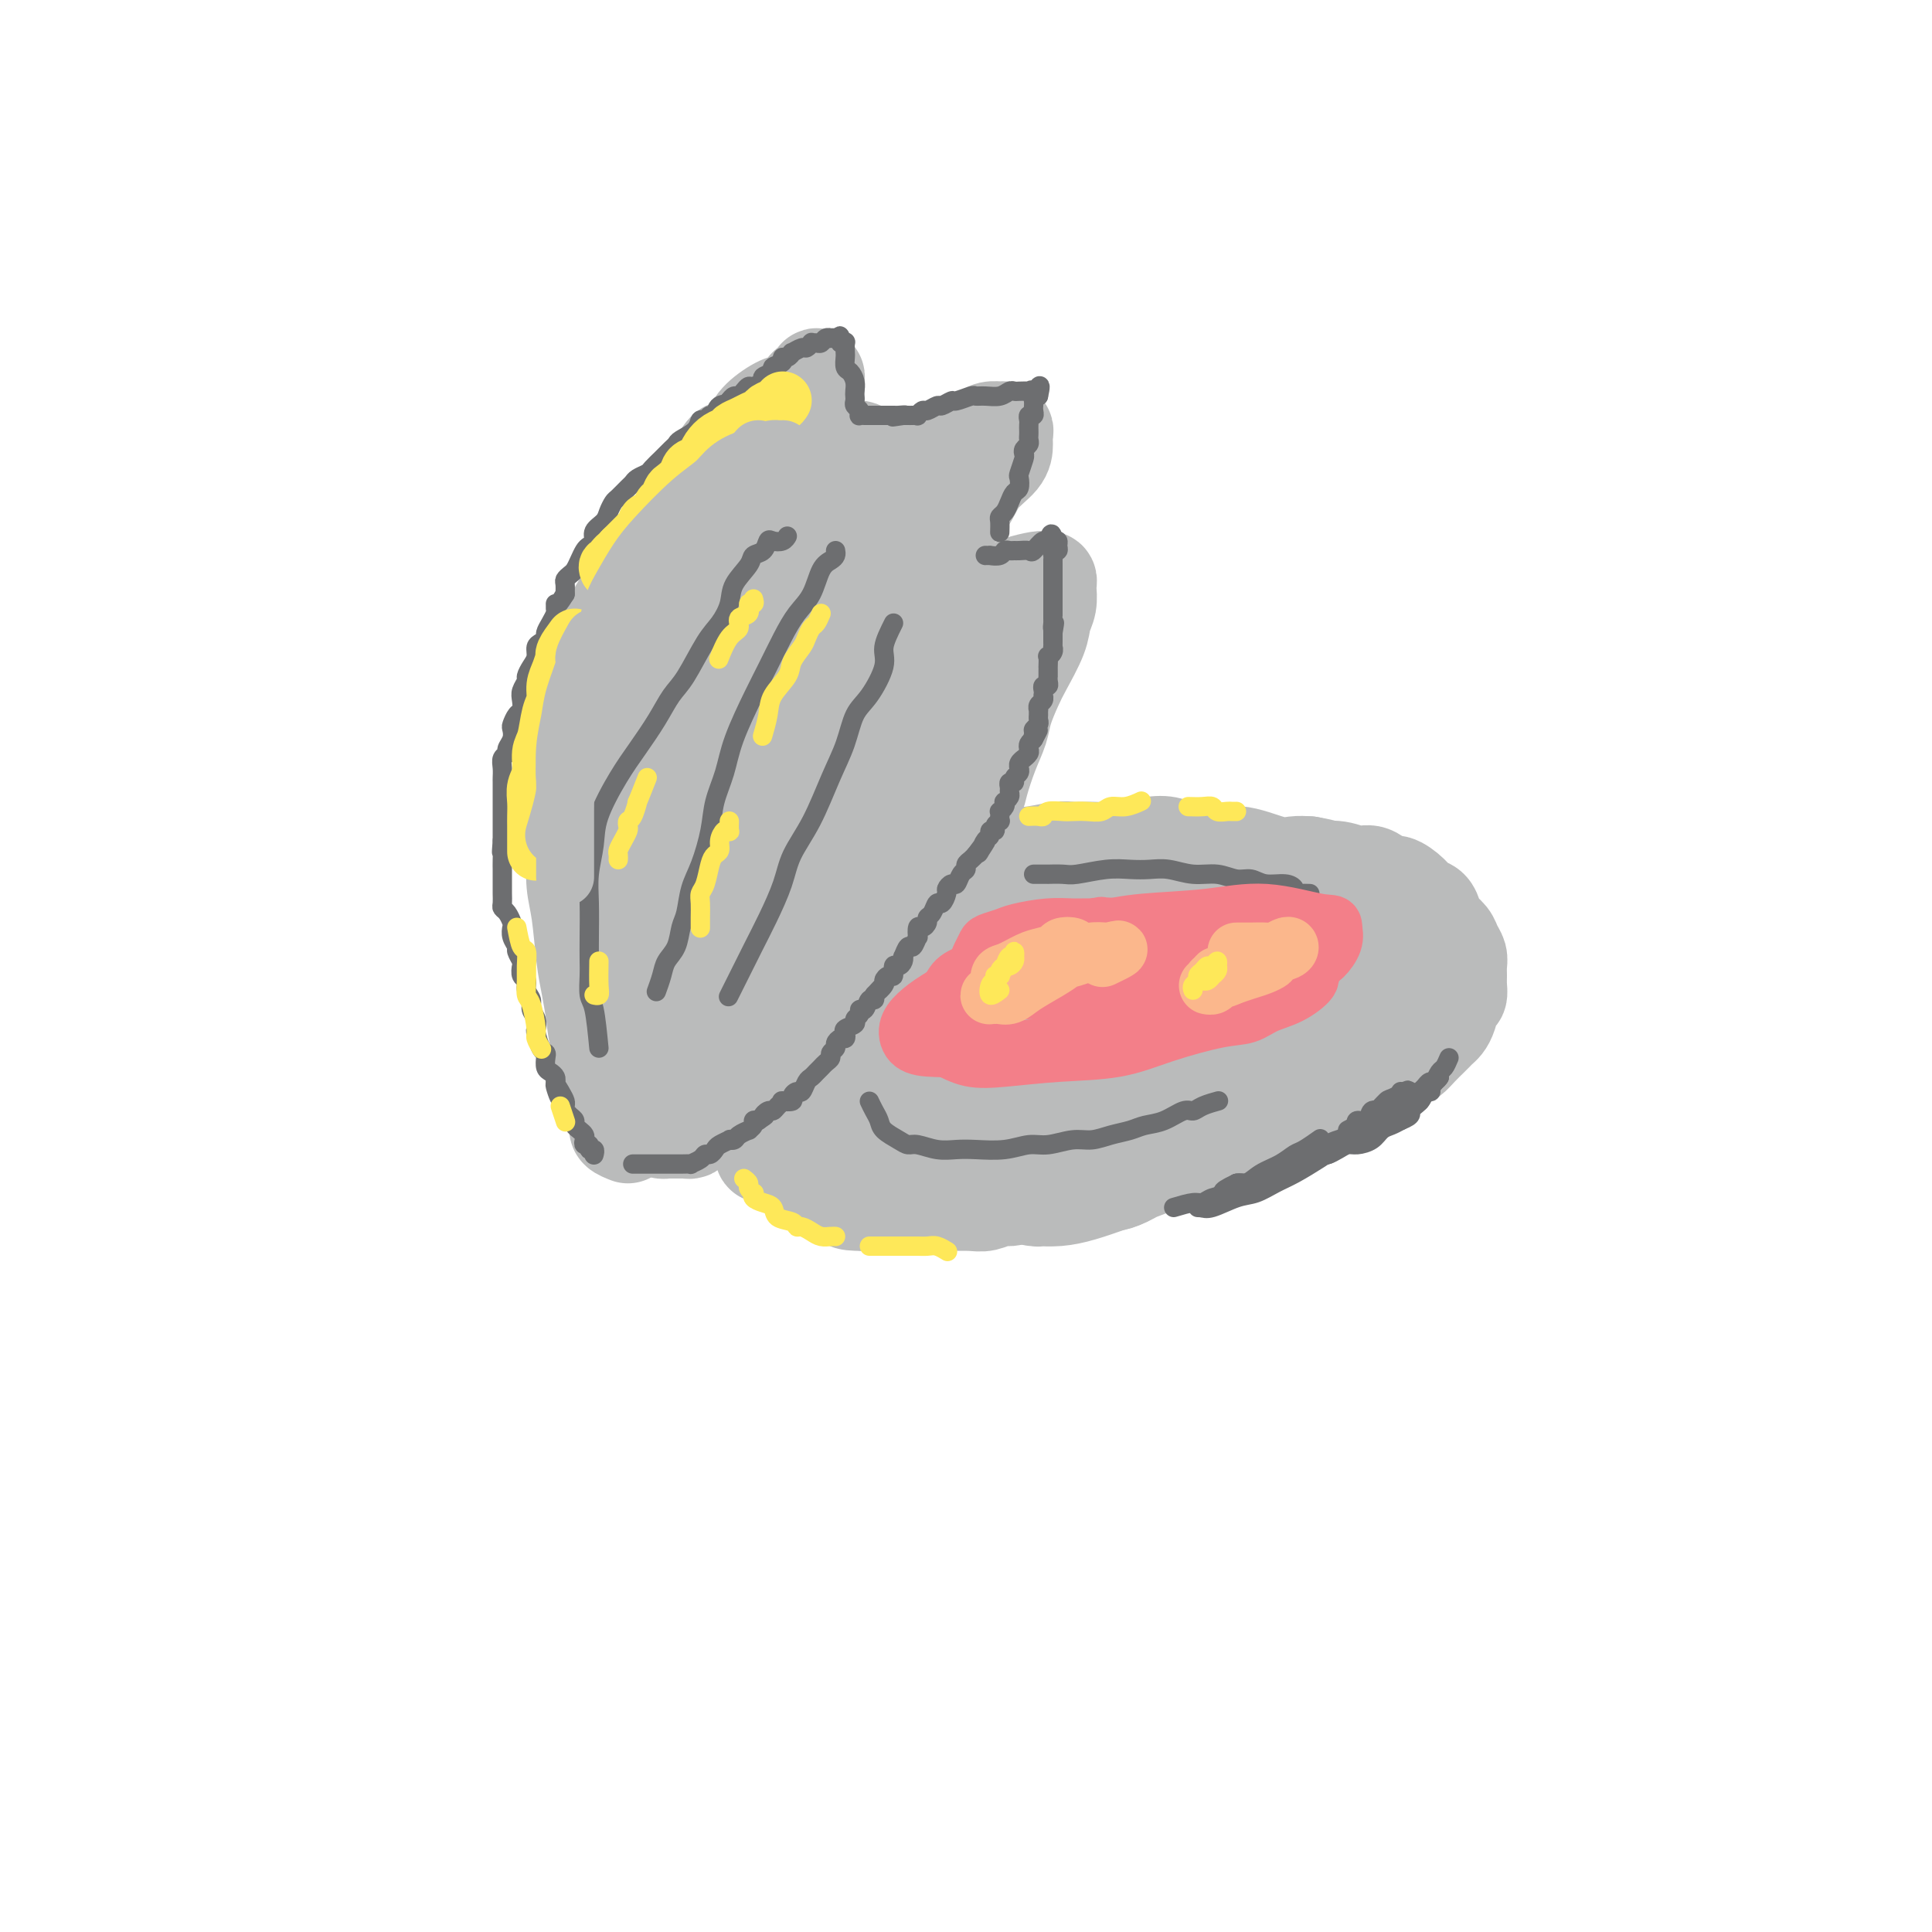 <svg viewBox='0 0 400 400' version='1.1' xmlns='http://www.w3.org/2000/svg' xmlns:xlink='http://www.w3.org/1999/xlink'><g fill='none' stroke='#BABBBB' stroke-width='20' stroke-linecap='round' stroke-linejoin='round'><path d='M130,235c-0.840,-0.331 -1.679,-0.663 -2,-1c-0.321,-0.337 -0.123,-0.681 0,-1c0.123,-0.319 0.170,-0.615 0,-1c-0.170,-0.385 -0.556,-0.859 -1,-2c-0.444,-1.141 -0.945,-2.947 -1,-4c-0.055,-1.053 0.336,-1.351 0,-3c-0.336,-1.649 -1.399,-4.649 -2,-7c-0.601,-2.351 -0.739,-4.051 -1,-6c-0.261,-1.949 -0.644,-4.145 -1,-6c-0.356,-1.855 -0.684,-3.370 -1,-6c-0.316,-2.630 -0.621,-6.376 -1,-9c-0.379,-2.624 -0.834,-4.126 -1,-6c-0.166,-1.874 -0.044,-4.121 0,-6c0.044,-1.879 0.011,-3.392 0,-5c-0.011,-1.608 0.002,-3.313 0,-6c-0.002,-2.687 -0.019,-6.357 0,-9c0.019,-2.643 0.074,-4.260 0,-6c-0.074,-1.740 -0.278,-3.602 0,-5c0.278,-1.398 1.036,-2.330 2,-4c0.964,-1.670 2.134,-4.076 3,-6c0.866,-1.924 1.428,-3.366 2,-5c0.572,-1.634 1.154,-3.462 2,-5c0.846,-1.538 1.956,-2.788 3,-4c1.044,-1.212 2.022,-2.385 3,-4c0.978,-1.615 1.955,-3.670 3,-5c1.045,-1.330 2.156,-1.934 3,-3c0.844,-1.066 1.419,-2.595 2,-4c0.581,-1.405 1.166,-2.687 2,-4c0.834,-1.313 1.917,-2.656 3,-4'/><path d='M147,98c4.934,-8.023 3.268,-4.079 3,-3c-0.268,1.079 0.862,-0.705 2,-2c1.138,-1.295 2.283,-2.100 3,-3c0.717,-0.900 1.004,-1.896 2,-3c0.996,-1.104 2.700,-2.318 4,-3c1.300,-0.682 2.194,-0.832 3,-1c0.806,-0.168 1.522,-0.353 2,-1c0.478,-0.647 0.718,-1.754 1,-2c0.282,-0.246 0.608,0.371 1,0c0.392,-0.371 0.852,-1.730 1,-2c0.148,-0.270 -0.016,0.548 0,1c0.016,0.452 0.212,0.536 0,1c-0.212,0.464 -0.832,1.306 -1,2c-0.168,0.694 0.116,1.239 0,2c-0.116,0.761 -0.632,1.739 -1,3c-0.368,1.261 -0.590,2.807 -1,4c-0.410,1.193 -1.010,2.035 -2,4c-0.990,1.965 -2.370,5.053 -3,7c-0.630,1.947 -0.510,2.753 -1,4c-0.490,1.247 -1.590,2.936 -2,4c-0.410,1.064 -0.131,1.502 0,2c0.131,0.498 0.112,1.057 0,1c-0.112,-0.057 -0.318,-0.731 0,-1c0.318,-0.269 1.159,-0.135 2,0'/><path d='M160,112c-1.313,5.156 -0.094,1.046 1,-1c1.094,-2.046 2.064,-2.028 4,-3c1.936,-0.972 4.840,-2.935 7,-4c2.160,-1.065 3.578,-1.230 5,-2c1.422,-0.770 2.849,-2.143 4,-3c1.151,-0.857 2.027,-1.199 4,-2c1.973,-0.801 5.042,-2.061 7,-3c1.958,-0.939 2.806,-1.558 4,-2c1.194,-0.442 2.736,-0.707 4,-1c1.264,-0.293 2.252,-0.615 3,-1c0.748,-0.385 1.258,-0.833 2,-1c0.742,-0.167 1.715,-0.054 2,0c0.285,0.054 -0.120,0.047 0,0c0.120,-0.047 0.765,-0.135 1,0c0.235,0.135 0.059,0.493 0,1c-0.059,0.507 -0.001,1.164 0,2c0.001,0.836 -0.056,1.853 -1,3c-0.944,1.147 -2.774,2.425 -4,4c-1.226,1.575 -1.848,3.446 -3,5c-1.152,1.554 -2.833,2.790 -4,4c-1.167,1.210 -1.819,2.394 -3,4c-1.181,1.606 -2.891,3.634 -4,5c-1.109,1.366 -1.619,2.068 -2,3c-0.381,0.932 -0.635,2.092 -1,3c-0.365,0.908 -0.842,1.564 -1,2c-0.158,0.436 0.003,0.654 0,1c-0.003,0.346 -0.169,0.822 0,1c0.169,0.178 0.674,0.058 1,0c0.326,-0.058 0.472,-0.054 1,0c0.528,0.054 1.436,0.158 3,0c1.564,-0.158 3.782,-0.579 6,-1'/><path d='M196,126c2.652,-0.118 3.783,-0.414 5,-1c1.217,-0.586 2.521,-1.463 4,-2c1.479,-0.537 3.132,-0.733 4,-1c0.868,-0.267 0.951,-0.604 2,-1c1.049,-0.396 3.066,-0.851 4,-1c0.934,-0.149 0.787,0.008 1,0c0.213,-0.008 0.786,-0.179 1,0c0.214,0.179 0.070,0.709 0,1c-0.070,0.291 -0.067,0.343 0,1c0.067,0.657 0.198,1.920 0,3c-0.198,1.080 -0.725,1.976 -1,3c-0.275,1.024 -0.296,2.177 -1,4c-0.704,1.823 -2.089,4.316 -3,6c-0.911,1.684 -1.347,2.559 -2,4c-0.653,1.441 -1.522,3.449 -2,5c-0.478,1.551 -0.566,2.644 -1,4c-0.434,1.356 -1.214,2.974 -2,5c-0.786,2.026 -1.579,4.461 -2,6c-0.421,1.539 -0.469,2.183 -1,3c-0.531,0.817 -1.546,1.807 -2,3c-0.454,1.193 -0.349,2.588 -1,4c-0.651,1.412 -2.058,2.840 -3,4c-0.942,1.160 -1.418,2.050 -2,3c-0.582,0.950 -1.272,1.958 -2,3c-0.728,1.042 -1.496,2.116 -2,3c-0.504,0.884 -0.743,1.577 -2,3c-1.257,1.423 -3.530,3.575 -5,5c-1.470,1.425 -2.136,2.124 -3,3c-0.864,0.876 -1.925,1.928 -3,3c-1.075,1.072 -2.164,2.163 -3,3c-0.836,0.837 -1.418,1.418 -2,2'/><path d='M172,204c-5.230,5.701 -4.805,3.954 -5,4c-0.195,0.046 -1.012,1.886 -2,3c-0.988,1.114 -2.149,1.503 -3,2c-0.851,0.497 -1.393,1.104 -2,2c-0.607,0.896 -1.280,2.082 -2,3c-0.720,0.918 -1.488,1.566 -2,2c-0.512,0.434 -0.767,0.652 -1,1c-0.233,0.348 -0.443,0.826 -1,1c-0.557,0.174 -1.462,0.043 -2,0c-0.538,-0.043 -0.710,0.001 -1,0c-0.290,-0.001 -0.697,-0.047 -1,0c-0.303,0.047 -0.501,0.186 -1,0c-0.499,-0.186 -1.298,-0.696 -2,-1c-0.702,-0.304 -1.305,-0.400 -2,-1c-0.695,-0.600 -1.481,-1.703 -2,-3c-0.519,-1.297 -0.769,-2.789 -1,-4c-0.231,-1.211 -0.441,-2.141 -1,-4c-0.559,-1.859 -1.467,-4.648 -2,-7c-0.533,-2.352 -0.693,-4.269 -1,-7c-0.307,-2.731 -0.762,-6.277 -1,-10c-0.238,-3.723 -0.260,-7.624 0,-11c0.260,-3.376 0.800,-6.227 1,-9c0.200,-2.773 0.058,-5.467 1,-10c0.942,-4.533 2.967,-10.904 4,-15c1.033,-4.096 1.074,-5.918 2,-9c0.926,-3.082 2.736,-7.424 4,-10c1.264,-2.576 1.982,-3.386 3,-5c1.018,-1.614 2.335,-4.030 4,-6c1.665,-1.970 3.679,-3.492 5,-5c1.321,-1.508 1.949,-3.002 3,-4c1.051,-0.998 2.526,-1.499 4,-2'/><path d='M168,99c2.153,-2.045 1.534,-1.658 2,-2c0.466,-0.342 2.015,-1.413 3,-2c0.985,-0.587 1.404,-0.691 2,-1c0.596,-0.309 1.367,-0.823 2,-1c0.633,-0.177 1.127,-0.017 1,0c-0.127,0.017 -0.875,-0.110 -1,0c-0.125,0.110 0.374,0.456 0,1c-0.374,0.544 -1.621,1.287 -3,2c-1.379,0.713 -2.889,1.395 -4,2c-1.111,0.605 -1.822,1.134 -4,2c-2.178,0.866 -5.822,2.070 -8,4c-2.178,1.930 -2.888,4.586 -5,8c-2.112,3.414 -5.625,7.586 -8,13c-2.375,5.414 -3.613,12.068 -5,17c-1.387,4.932 -2.921,8.140 -4,14c-1.079,5.860 -1.701,14.371 -2,20c-0.299,5.629 -0.276,8.377 0,11c0.276,2.623 0.806,5.123 1,7c0.194,1.877 0.053,3.131 0,5c-0.053,1.869 -0.018,4.354 0,6c0.018,1.646 0.018,2.455 0,3c-0.018,0.545 -0.056,0.827 0,1c0.056,0.173 0.206,0.237 0,0c-0.206,-0.237 -0.766,-0.775 -1,-1c-0.234,-0.225 -0.140,-0.138 0,-2c0.140,-1.862 0.326,-5.675 1,-10c0.674,-4.325 1.837,-9.163 3,-14'/><path d='M138,182c0.747,-6.361 1.116,-9.262 3,-15c1.884,-5.738 5.284,-14.313 8,-20c2.716,-5.687 4.748,-8.487 7,-12c2.252,-3.513 4.725,-7.740 7,-11c2.275,-3.260 4.354,-5.552 6,-7c1.646,-1.448 2.861,-2.053 4,-3c1.139,-0.947 2.202,-2.235 4,-4c1.798,-1.765 4.331,-4.006 6,-5c1.669,-0.994 2.473,-0.739 3,-1c0.527,-0.261 0.777,-1.036 1,-1c0.223,0.036 0.420,0.884 0,2c-0.420,1.116 -1.459,2.502 -3,5c-1.541,2.498 -3.586,6.110 -6,11c-2.414,4.890 -5.197,11.059 -8,17c-2.803,5.941 -5.626,11.654 -8,17c-2.374,5.346 -4.300,10.325 -7,17c-2.700,6.675 -6.173,15.045 -8,20c-1.827,4.955 -2.007,6.493 -2,8c0.007,1.507 0.202,2.982 0,4c-0.202,1.018 -0.802,1.580 -1,2c-0.198,0.420 0.007,0.700 0,1c-0.007,0.300 -0.226,0.622 0,0c0.226,-0.622 0.897,-2.188 2,-5c1.103,-2.812 2.638,-6.870 4,-11c1.362,-4.130 2.553,-8.332 5,-14c2.447,-5.668 6.152,-12.802 9,-18c2.848,-5.198 4.841,-8.459 7,-11c2.159,-2.541 4.486,-4.361 6,-6c1.514,-1.639 2.215,-3.095 4,-5c1.785,-1.905 4.653,-4.259 7,-6c2.347,-1.741 4.174,-2.871 6,-4'/><path d='M194,127c2.661,-1.759 2.814,-1.157 3,-1c0.186,0.157 0.405,-0.131 1,0c0.595,0.131 1.567,0.679 1,3c-0.567,2.321 -2.673,6.413 -5,11c-2.327,4.587 -4.875,9.668 -8,15c-3.125,5.332 -6.826,10.915 -10,16c-3.174,5.085 -5.821,9.673 -10,16c-4.179,6.327 -9.891,14.394 -13,19c-3.109,4.606 -3.617,5.753 -4,7c-0.383,1.247 -0.641,2.595 -1,4c-0.359,1.405 -0.817,2.865 -1,4c-0.183,1.135 -0.090,1.943 0,2c0.090,0.057 0.179,-0.638 0,-1c-0.179,-0.362 -0.624,-0.392 0,-2c0.624,-1.608 2.319,-4.796 4,-8c1.681,-3.204 3.348,-6.425 7,-12c3.652,-5.575 9.289,-13.502 13,-19c3.711,-5.498 5.495,-8.565 8,-12c2.505,-3.435 5.730,-7.238 8,-10c2.270,-2.762 3.585,-4.481 5,-6c1.415,-1.519 2.929,-2.836 4,-4c1.071,-1.164 1.700,-2.176 3,-3c1.300,-0.824 3.272,-1.461 4,-2c0.728,-0.539 0.213,-0.981 0,-1c-0.213,-0.019 -0.124,0.386 0,1c0.124,0.614 0.282,1.438 0,3c-0.282,1.562 -1.004,3.863 -3,7c-1.996,3.137 -5.267,7.109 -8,11c-2.733,3.891 -4.928,7.701 -7,11c-2.072,3.299 -4.021,6.085 -6,9c-1.979,2.915 -3.990,5.957 -6,9'/><path d='M173,194c-6.294,8.795 -8.529,10.782 -10,13c-1.471,2.218 -2.179,4.667 -3,6c-0.821,1.333 -1.755,1.551 -3,3c-1.245,1.449 -2.802,4.128 -4,6c-1.198,1.872 -2.037,2.935 -3,4c-0.963,1.065 -2.051,2.131 -3,3c-0.949,0.869 -1.760,1.539 -2,2c-0.240,0.461 0.089,0.712 0,1c-0.089,0.288 -0.597,0.613 -1,1c-0.403,0.387 -0.700,0.836 -1,1c-0.300,0.164 -0.601,0.044 -1,0c-0.399,-0.044 -0.894,-0.012 -1,0c-0.106,0.012 0.178,0.003 0,0c-0.178,-0.003 -0.817,-0.001 -1,0c-0.183,0.001 0.091,0.001 0,0c-0.091,-0.001 -0.545,-0.003 -1,0c-0.455,0.003 -0.911,0.011 -1,0c-0.089,-0.011 0.187,-0.041 0,0c-0.187,0.041 -0.838,0.155 -1,0c-0.162,-0.155 0.167,-0.577 0,-1c-0.167,-0.423 -0.828,-0.845 -1,-1c-0.172,-0.155 0.146,-0.042 0,0c-0.146,0.042 -0.756,0.012 -1,0c-0.244,-0.012 -0.122,-0.006 0,0'/><path d='M156,203c-0.031,-0.511 -0.062,-1.021 0,-1c0.062,0.021 0.218,0.575 1,0c0.782,-0.575 2.191,-2.278 3,-3c0.809,-0.722 1.019,-0.462 2,-1c0.981,-0.538 2.734,-1.874 4,-3c1.266,-1.126 2.047,-2.041 4,-3c1.953,-0.959 5.078,-1.961 7,-3c1.922,-1.039 2.640,-2.113 4,-3c1.360,-0.887 3.364,-1.585 5,-2c1.636,-0.415 2.906,-0.546 4,-1c1.094,-0.454 2.012,-1.231 4,-2c1.988,-0.769 5.047,-1.530 7,-2c1.953,-0.470 2.801,-0.648 4,-1c1.199,-0.352 2.748,-0.879 4,-1c1.252,-0.121 2.206,0.165 4,0c1.794,-0.165 4.430,-0.780 6,-1c1.570,-0.220 2.076,-0.046 3,0c0.924,0.046 2.266,-0.036 4,0c1.734,0.036 3.861,0.191 6,0c2.139,-0.191 4.290,-0.726 6,-1c1.710,-0.274 2.979,-0.286 4,0c1.021,0.286 1.795,0.869 3,1c1.205,0.131 2.839,-0.189 4,0c1.161,0.189 1.847,0.888 3,1c1.153,0.112 2.773,-0.362 5,0c2.227,0.362 5.061,1.559 7,2c1.939,0.441 2.983,0.126 4,0c1.017,-0.126 2.009,-0.063 3,0'/><path d='M271,179c5.039,0.864 3.136,1.024 3,1c-0.136,-0.024 1.496,-0.232 3,0c1.504,0.232 2.882,0.905 4,1c1.118,0.095 1.976,-0.388 3,0c1.024,0.388 2.214,1.647 3,2c0.786,0.353 1.166,-0.201 2,0c0.834,0.201 2.120,1.156 3,2c0.880,0.844 1.353,1.577 2,2c0.647,0.423 1.469,0.536 2,1c0.531,0.464 0.773,1.279 1,2c0.227,0.721 0.439,1.348 1,2c0.561,0.652 1.471,1.330 2,2c0.529,0.670 0.677,1.334 1,2c0.323,0.666 0.819,1.334 1,2c0.181,0.666 0.045,1.328 0,2c-0.045,0.672 -0.001,1.352 0,2c0.001,0.648 -0.041,1.262 0,2c0.041,0.738 0.166,1.598 0,2c-0.166,0.402 -0.622,0.346 -1,1c-0.378,0.654 -0.678,2.020 -1,3c-0.322,0.980 -0.667,1.575 -1,2c-0.333,0.425 -0.656,0.681 -1,1c-0.344,0.319 -0.711,0.701 -1,1c-0.289,0.299 -0.500,0.513 -1,1c-0.500,0.487 -1.288,1.245 -2,2c-0.712,0.755 -1.346,1.507 -2,2c-0.654,0.493 -1.327,0.726 -2,1c-0.673,0.274 -1.345,0.589 -2,1c-0.655,0.411 -1.292,0.918 -2,1c-0.708,0.082 -1.488,-0.262 -2,0c-0.512,0.262 -0.756,1.131 -1,2'/><path d='M283,224c-2.690,1.903 -1.915,1.159 -2,1c-0.085,-0.159 -1.032,0.267 -2,1c-0.968,0.733 -1.959,1.773 -3,2c-1.041,0.227 -2.132,-0.361 -3,0c-0.868,0.361 -1.513,1.669 -2,2c-0.487,0.331 -0.816,-0.315 -2,0c-1.184,0.315 -3.225,1.590 -4,2c-0.775,0.410 -0.286,-0.045 -1,0c-0.714,0.045 -2.631,0.589 -4,1c-1.369,0.411 -2.190,0.687 -3,1c-0.810,0.313 -1.608,0.661 -3,1c-1.392,0.339 -3.377,0.668 -5,1c-1.623,0.332 -2.883,0.666 -4,1c-1.117,0.334 -2.091,0.667 -3,1c-0.909,0.333 -1.755,0.666 -3,1c-1.245,0.334 -2.890,0.670 -4,1c-1.110,0.330 -1.686,0.655 -3,1c-1.314,0.345 -3.367,0.709 -5,1c-1.633,0.291 -2.845,0.508 -4,1c-1.155,0.492 -2.252,1.260 -4,2c-1.748,0.740 -4.146,1.452 -6,2c-1.854,0.548 -3.164,0.931 -4,1c-0.836,0.069 -1.200,-0.178 -2,0c-0.800,0.178 -2.037,0.780 -3,1c-0.963,0.220 -1.650,0.059 -3,0c-1.350,-0.059 -3.361,-0.016 -5,0c-1.639,0.016 -2.906,0.004 -4,0c-1.094,-0.004 -2.015,-0.001 -3,0c-0.985,0.001 -2.034,0.000 -3,0c-0.966,-0.000 -1.847,-0.000 -3,0c-1.153,0.000 -2.576,0.000 -4,0'/><path d='M179,249c-5.148,-0.009 -3.017,-0.531 -3,-1c0.017,-0.469 -2.078,-0.885 -3,-1c-0.922,-0.115 -0.671,0.071 -1,0c-0.329,-0.071 -1.239,-0.399 -2,-1c-0.761,-0.601 -1.373,-1.475 -2,-2c-0.627,-0.525 -1.267,-0.701 -2,-1c-0.733,-0.299 -1.558,-0.721 -2,-1c-0.442,-0.279 -0.500,-0.413 -1,-1c-0.500,-0.587 -1.440,-1.625 -2,-2c-0.560,-0.375 -0.740,-0.087 -1,0c-0.260,0.087 -0.601,-0.027 -1,0c-0.399,0.027 -0.855,0.196 -1,0c-0.145,-0.196 0.022,-0.757 0,-1c-0.022,-0.243 -0.234,-0.167 0,0c0.234,0.167 0.914,0.427 2,1c1.086,0.573 2.577,1.460 4,2c1.423,0.540 2.778,0.734 4,1c1.222,0.266 2.310,0.606 5,1c2.690,0.394 6.983,0.843 10,1c3.017,0.157 4.757,0.021 7,0c2.243,-0.021 4.988,0.071 8,0c3.012,-0.071 6.289,-0.306 9,-1c2.711,-0.694 4.855,-1.847 7,-3'/><path d='M214,240c5.862,-1.100 5.015,-1.849 7,-3c1.985,-1.151 6.800,-2.704 10,-4c3.200,-1.296 4.785,-2.335 6,-3c1.215,-0.665 2.062,-0.957 4,-2c1.938,-1.043 4.968,-2.836 7,-4c2.032,-1.164 3.065,-1.699 4,-2c0.935,-0.301 1.773,-0.367 3,-1c1.227,-0.633 2.842,-1.833 4,-3c1.158,-1.167 1.859,-2.301 3,-3c1.141,-0.699 2.722,-0.962 4,-2c1.278,-1.038 2.251,-2.849 3,-4c0.749,-1.151 1.272,-1.641 2,-2c0.728,-0.359 1.660,-0.585 2,-1c0.340,-0.415 0.089,-1.017 0,-2c-0.089,-0.983 -0.017,-2.347 0,-3c0.017,-0.653 -0.023,-0.595 0,-1c0.023,-0.405 0.109,-1.272 0,-2c-0.109,-0.728 -0.414,-1.316 -1,-2c-0.586,-0.684 -1.454,-1.463 -3,-2c-1.546,-0.537 -3.771,-0.833 -6,-1c-2.229,-0.167 -4.463,-0.205 -7,0c-2.537,0.205 -5.378,0.651 -9,1c-3.622,0.349 -8.025,0.599 -15,2c-6.975,1.401 -16.520,3.953 -23,6c-6.480,2.047 -9.894,3.591 -14,5c-4.106,1.409 -8.904,2.685 -13,4c-4.096,1.315 -7.490,2.670 -10,4c-2.510,1.330 -4.137,2.635 -6,4c-1.863,1.365 -3.963,2.791 -5,4c-1.037,1.209 -1.011,2.203 -1,3c0.011,0.797 0.005,1.399 0,2'/><path d='M160,228c0.454,1.081 2.090,1.282 5,2c2.910,0.718 7.093,1.952 12,2c4.907,0.048 10.538,-1.089 16,-2c5.462,-0.911 10.753,-1.596 16,-3c5.247,-1.404 10.448,-3.527 15,-5c4.552,-1.473 8.456,-2.294 14,-4c5.544,-1.706 12.728,-4.295 17,-6c4.272,-1.705 5.631,-2.526 7,-3c1.369,-0.474 2.748,-0.602 4,-1c1.252,-0.398 2.378,-1.065 4,-2c1.622,-0.935 3.739,-2.138 5,-3c1.261,-0.862 1.667,-1.381 2,-2c0.333,-0.619 0.594,-1.336 1,-2c0.406,-0.664 0.956,-1.276 1,-2c0.044,-0.724 -0.419,-1.561 -1,-2c-0.581,-0.439 -1.280,-0.480 -3,-1c-1.720,-0.520 -4.463,-1.521 -7,-2c-2.537,-0.479 -4.870,-0.438 -8,0c-3.130,0.438 -7.056,1.271 -13,2c-5.944,0.729 -13.904,1.353 -19,2c-5.096,0.647 -7.328,1.318 -10,2c-2.672,0.682 -5.784,1.376 -8,2c-2.216,0.624 -3.537,1.177 -5,2c-1.463,0.823 -3.068,1.914 -5,3c-1.932,1.086 -4.192,2.167 -6,4c-1.808,1.833 -3.164,4.418 -4,6c-0.836,1.582 -1.152,2.162 -1,3c0.152,0.838 0.773,1.936 1,3c0.227,1.064 0.061,2.094 3,3c2.939,0.906 8.983,1.687 14,2c5.017,0.313 9.009,0.156 13,0'/><path d='M220,226c6.912,-0.465 10.692,-2.628 15,-4c4.308,-1.372 9.145,-1.954 13,-3c3.855,-1.046 6.729,-2.556 10,-4c3.271,-1.444 6.939,-2.823 9,-4c2.061,-1.177 2.517,-2.152 4,-3c1.483,-0.848 3.994,-1.567 6,-3c2.006,-1.433 3.506,-3.578 4,-5c0.494,-1.422 -0.018,-2.121 0,-3c0.018,-0.879 0.566,-1.937 0,-3c-0.566,-1.063 -2.246,-2.131 -4,-3c-1.754,-0.869 -3.582,-1.538 -6,-2c-2.418,-0.462 -5.426,-0.716 -11,-1c-5.574,-0.284 -13.713,-0.596 -19,0c-5.287,0.596 -7.722,2.100 -11,3c-3.278,0.900 -7.400,1.195 -11,2c-3.600,0.805 -6.679,2.121 -10,3c-3.321,0.879 -6.884,1.321 -9,2c-2.116,0.679 -2.786,1.596 -4,2c-1.214,0.404 -2.973,0.293 -4,1c-1.027,0.707 -1.321,2.230 -2,3c-0.679,0.770 -1.744,0.788 -2,2c-0.256,1.212 0.298,3.619 1,5c0.702,1.381 1.551,1.737 3,2c1.449,0.263 3.499,0.435 6,1c2.501,0.565 5.453,1.524 11,1c5.547,-0.524 13.691,-2.530 19,-4c5.309,-1.470 7.785,-2.405 11,-4c3.215,-1.595 7.171,-3.850 10,-5c2.829,-1.150 4.531,-1.194 6,-2c1.469,-0.806 2.705,-2.373 4,-4c1.295,-1.627 2.647,-3.313 4,-5'/><path d='M263,191c1.252,-1.973 0.380,-2.405 0,-3c-0.380,-0.595 -0.270,-1.353 -1,-2c-0.730,-0.647 -2.302,-1.182 -6,-1c-3.698,0.182 -9.524,1.083 -15,2c-5.476,0.917 -10.602,1.851 -15,3c-4.398,1.149 -8.068,2.512 -11,4c-2.932,1.488 -5.127,3.101 -7,4c-1.873,0.899 -3.424,1.084 -5,2c-1.576,0.916 -3.178,2.563 -4,4c-0.822,1.437 -0.866,2.663 -1,4c-0.134,1.337 -0.359,2.784 0,4c0.359,1.216 1.300,2.202 2,3c0.700,0.798 1.158,1.409 5,2c3.842,0.591 11.068,1.162 17,1c5.932,-0.162 10.571,-1.055 15,-2c4.429,-0.945 8.648,-1.941 13,-3c4.352,-1.059 8.836,-2.183 12,-3c3.164,-0.817 5.006,-1.329 7,-2c1.994,-0.671 4.138,-1.500 6,-2c1.862,-0.500 3.441,-0.669 4,-1c0.559,-0.331 0.099,-0.823 0,-1c-0.099,-0.177 0.164,-0.040 0,0c-0.164,0.040 -0.753,-0.017 -2,0c-1.247,0.017 -3.151,0.109 -6,0c-2.849,-0.109 -6.642,-0.419 -11,0c-4.358,0.419 -9.281,1.568 -13,2c-3.719,0.432 -6.234,0.146 -11,1c-4.766,0.854 -11.783,2.847 -16,4c-4.217,1.153 -5.635,1.464 -7,2c-1.365,0.536 -2.676,1.296 -4,2c-1.324,0.704 -2.662,1.352 -4,2'/><path d='M205,217c-5.492,1.907 -3.721,1.675 -3,2c0.721,0.325 0.394,1.207 1,2c0.606,0.793 2.145,1.498 4,2c1.855,0.502 4.026,0.802 6,1c1.974,0.198 3.751,0.294 9,0c5.249,-0.294 13.970,-0.978 19,-2c5.030,-1.022 6.369,-2.381 8,-3c1.631,-0.619 3.556,-0.499 5,-1c1.444,-0.501 2.408,-1.625 5,-3c2.592,-1.375 6.812,-3.001 9,-4c2.188,-0.999 2.344,-1.372 3,-2c0.656,-0.628 1.812,-1.513 3,-2c1.188,-0.487 2.409,-0.578 3,-1c0.591,-0.422 0.553,-1.174 1,-2c0.447,-0.826 1.378,-1.724 2,-2c0.622,-0.276 0.936,0.070 1,0c0.064,-0.070 -0.122,-0.555 0,-1c0.122,-0.445 0.554,-0.851 1,-1c0.446,-0.149 0.907,-0.040 1,0c0.093,0.040 -0.183,0.011 0,0c0.183,-0.011 0.827,-0.004 1,0c0.173,0.004 -0.123,0.004 0,0c0.123,-0.004 0.664,-0.013 1,0c0.336,0.013 0.467,0.049 1,0c0.533,-0.049 1.467,-0.183 2,0c0.533,0.183 0.665,0.682 1,1c0.335,0.318 0.871,0.455 1,1c0.129,0.545 -0.151,1.496 0,2c0.151,0.504 0.733,0.559 1,1c0.267,0.441 0.219,1.269 0,2c-0.219,0.731 -0.610,1.366 -1,2'/><path d='M290,209c-0.354,1.319 -1.238,1.115 -2,2c-0.762,0.885 -1.402,2.859 -2,4c-0.598,1.141 -1.154,1.450 -2,2c-0.846,0.550 -1.982,1.342 -3,2c-1.018,0.658 -1.917,1.184 -3,2c-1.083,0.816 -2.351,1.923 -4,3c-1.649,1.077 -3.678,2.123 -5,3c-1.322,0.877 -1.935,1.586 -3,2c-1.065,0.414 -2.580,0.535 -4,1c-1.420,0.465 -2.744,1.276 -4,2c-1.256,0.724 -2.445,1.362 -4,2c-1.555,0.638 -3.477,1.278 -5,2c-1.523,0.722 -2.647,1.527 -4,2c-1.353,0.473 -2.936,0.613 -4,1c-1.064,0.387 -1.608,1.022 -3,2c-1.392,0.978 -3.632,2.301 -5,3c-1.368,0.699 -1.865,0.776 -3,1c-1.135,0.224 -2.908,0.595 -4,1c-1.092,0.405 -1.502,0.844 -2,1c-0.498,0.156 -1.085,0.028 -2,0c-0.915,-0.028 -2.158,0.045 -3,0c-0.842,-0.045 -1.283,-0.208 -2,0c-0.717,0.208 -1.712,0.788 -2,1c-0.288,0.212 0.129,0.054 0,0c-0.129,-0.054 -0.805,-0.006 -1,0c-0.195,0.006 0.092,-0.029 1,0c0.908,0.029 2.437,0.123 4,0c1.563,-0.123 3.161,-0.464 5,-1c1.839,-0.536 3.920,-1.268 6,-2'/><path d='M230,245c3.279,-0.855 3.976,-1.493 5,-2c1.024,-0.507 2.374,-0.885 5,-2c2.626,-1.115 6.529,-2.968 9,-4c2.471,-1.032 3.509,-1.242 5,-2c1.491,-0.758 3.435,-2.063 5,-3c1.565,-0.937 2.751,-1.507 4,-2c1.249,-0.493 2.559,-0.910 4,-2c1.441,-1.090 3.012,-2.852 4,-4c0.988,-1.148 1.393,-1.683 2,-2c0.607,-0.317 1.416,-0.416 2,-1c0.584,-0.584 0.942,-1.653 1,-2c0.058,-0.347 -0.183,0.030 0,0c0.183,-0.030 0.791,-0.465 1,-1c0.209,-0.535 0.018,-1.171 0,-1c-0.018,0.171 0.136,1.149 0,2c-0.136,0.851 -0.562,1.576 -1,2c-0.438,0.424 -0.889,0.547 -1,1c-0.111,0.453 0.119,1.238 0,2c-0.119,0.762 -0.586,1.502 -1,2c-0.414,0.498 -0.774,0.753 -1,1c-0.226,0.247 -0.318,0.486 -1,1c-0.682,0.514 -1.956,1.303 -3,2c-1.044,0.697 -1.859,1.301 -3,2c-1.141,0.699 -2.607,1.494 -4,2c-1.393,0.506 -2.714,0.723 -4,1c-1.286,0.277 -2.539,0.613 -4,1c-1.461,0.387 -3.132,0.825 -5,1c-1.868,0.175 -3.934,0.088 -6,0'/><path d='M243,237c-3.937,1.016 -2.279,1.057 -2,1c0.279,-0.057 -0.821,-0.210 -1,0c-0.179,0.210 0.561,0.785 1,1c0.439,0.215 0.575,0.069 1,0c0.425,-0.069 1.137,-0.063 2,0c0.863,0.063 1.877,0.182 3,0c1.123,-0.182 2.357,-0.666 4,-1c1.643,-0.334 3.697,-0.517 5,-1c1.303,-0.483 1.856,-1.267 3,-2c1.144,-0.733 2.880,-1.416 4,-2c1.120,-0.584 1.626,-1.070 3,-2c1.374,-0.930 3.618,-2.302 5,-3c1.382,-0.698 1.902,-0.720 2,-1c0.098,-0.280 -0.228,-0.819 0,-1c0.228,-0.181 1.008,-0.004 1,0c-0.008,0.004 -0.804,-0.166 -1,0c-0.196,0.166 0.208,0.668 0,1c-0.208,0.332 -1.030,0.494 -2,1c-0.970,0.506 -2.089,1.355 -3,2c-0.911,0.645 -1.614,1.087 -3,2c-1.386,0.913 -3.454,2.296 -5,3c-1.546,0.704 -2.570,0.728 -4,1c-1.430,0.272 -3.266,0.792 -4,1c-0.734,0.208 -0.367,0.104 0,0'/></g>
<g fill='none' stroke='#6D6E70' stroke-width='4' stroke-linecap='round' stroke-linejoin='round'><path d='M131,241c0.449,-0.000 0.898,-0.000 1,0c0.102,0.000 -0.142,0.000 0,0c0.142,-0.000 0.669,-0.000 1,0c0.331,0.000 0.465,0.000 1,0c0.535,-0.000 1.471,-0.000 2,0c0.529,0.000 0.651,0.000 1,0c0.349,-0.000 0.925,-0.000 1,0c0.075,0.000 -0.350,0.001 0,0c0.350,-0.001 1.473,-0.003 2,0c0.527,0.003 0.456,0.011 1,0c0.544,-0.011 1.704,-0.041 2,0c0.296,0.041 -0.271,0.151 0,0c0.271,-0.151 1.381,-0.565 2,-1c0.619,-0.435 0.748,-0.891 1,-1c0.252,-0.109 0.627,0.128 1,0c0.373,-0.128 0.744,-0.622 1,-1c0.256,-0.378 0.396,-0.640 1,-1c0.604,-0.360 1.672,-0.818 2,-1c0.328,-0.182 -0.085,-0.086 0,0c0.085,0.086 0.668,0.164 1,0c0.332,-0.164 0.414,-0.569 1,-1c0.586,-0.431 1.676,-0.886 2,-1c0.324,-0.114 -0.119,0.114 0,0c0.119,-0.114 0.801,-0.569 1,-1c0.199,-0.431 -0.086,-0.837 0,-1c0.086,-0.163 0.543,-0.081 1,0'/><path d='M157,232c2.345,-1.555 1.207,-0.942 1,-1c-0.207,-0.058 0.517,-0.786 1,-1c0.483,-0.214 0.726,0.087 1,0c0.274,-0.087 0.580,-0.562 1,-1c0.420,-0.438 0.953,-0.840 1,-1c0.047,-0.160 -0.391,-0.080 0,0c0.391,0.080 1.610,0.158 2,0c0.390,-0.158 -0.050,-0.553 0,-1c0.050,-0.447 0.591,-0.946 1,-1c0.409,-0.054 0.687,0.336 1,0c0.313,-0.336 0.661,-1.400 1,-2c0.339,-0.600 0.669,-0.738 1,-1c0.331,-0.262 0.662,-0.647 1,-1c0.338,-0.353 0.683,-0.672 1,-1c0.317,-0.328 0.606,-0.665 1,-1c0.394,-0.335 0.893,-0.668 1,-1c0.107,-0.332 -0.178,-0.663 0,-1c0.178,-0.337 0.819,-0.682 1,-1c0.181,-0.318 -0.097,-0.610 0,-1c0.097,-0.390 0.570,-0.878 1,-1c0.430,-0.122 0.818,0.122 1,0c0.182,-0.122 0.158,-0.610 0,-1c-0.158,-0.390 -0.449,-0.683 0,-1c0.449,-0.317 1.640,-0.657 2,-1c0.360,-0.343 -0.111,-0.688 0,-1c0.111,-0.312 0.804,-0.591 1,-1c0.196,-0.409 -0.105,-0.949 0,-1c0.105,-0.051 0.616,0.389 1,0c0.384,-0.389 0.642,-1.605 1,-2c0.358,-0.395 0.817,0.030 1,0c0.183,-0.030 0.092,-0.515 0,-1'/><path d='M181,206c3.875,-4.199 1.564,-1.697 1,-1c-0.564,0.697 0.619,-0.409 1,-1c0.381,-0.591 -0.039,-0.665 0,-1c0.039,-0.335 0.536,-0.929 1,-1c0.464,-0.071 0.895,0.383 1,0c0.105,-0.383 -0.116,-1.603 0,-2c0.116,-0.397 0.570,0.029 1,0c0.430,-0.029 0.836,-0.513 1,-1c0.164,-0.487 0.086,-0.976 0,-1c-0.086,-0.024 -0.181,0.416 0,0c0.181,-0.416 0.636,-1.688 1,-2c0.364,-0.312 0.636,0.338 1,0c0.364,-0.338 0.819,-1.663 1,-2c0.181,-0.337 0.086,0.313 0,0c-0.086,-0.313 -0.164,-1.588 0,-2c0.164,-0.412 0.569,0.039 1,0c0.431,-0.039 0.889,-0.569 1,-1c0.111,-0.431 -0.124,-0.763 0,-1c0.124,-0.237 0.607,-0.378 1,-1c0.393,-0.622 0.697,-1.726 1,-2c0.303,-0.274 0.606,0.282 1,0c0.394,-0.282 0.879,-1.403 1,-2c0.121,-0.597 -0.121,-0.671 0,-1c0.121,-0.329 0.606,-0.914 1,-1c0.394,-0.086 0.697,0.328 1,0c0.303,-0.328 0.607,-1.398 1,-2c0.393,-0.602 0.876,-0.736 1,-1c0.124,-0.264 -0.111,-0.658 0,-1c0.111,-0.342 0.568,-0.630 1,-1c0.432,-0.370 0.838,-0.820 1,-1c0.162,-0.180 0.081,-0.090 0,0'/><path d='M202,177c3.487,-4.742 1.704,-2.098 1,-1c-0.704,1.098 -0.328,0.649 0,0c0.328,-0.649 0.609,-1.497 1,-2c0.391,-0.503 0.893,-0.661 1,-1c0.107,-0.339 -0.182,-0.861 0,-1c0.182,-0.139 0.833,0.104 1,0c0.167,-0.104 -0.151,-0.554 0,-1c0.151,-0.446 0.772,-0.889 1,-1c0.228,-0.111 0.065,0.111 0,0c-0.065,-0.111 -0.031,-0.556 0,-1c0.031,-0.444 0.060,-0.889 0,-1c-0.060,-0.111 -0.208,0.111 0,0c0.208,-0.111 0.774,-0.555 1,-1c0.226,-0.445 0.113,-0.893 0,-1c-0.113,-0.107 -0.228,0.125 0,0c0.228,-0.125 0.797,-0.607 1,-1c0.203,-0.393 0.039,-0.697 0,-1c-0.039,-0.303 0.046,-0.606 0,-1c-0.046,-0.394 -0.223,-0.880 0,-1c0.223,-0.120 0.845,0.126 1,0c0.155,-0.126 -0.156,-0.625 0,-1c0.156,-0.375 0.778,-0.626 1,-1c0.222,-0.374 0.044,-0.870 0,-1c-0.044,-0.130 0.044,0.106 0,0c-0.044,-0.106 -0.222,-0.553 0,-1c0.222,-0.447 0.843,-0.893 1,-1c0.157,-0.107 -0.151,0.126 0,0c0.151,-0.126 0.762,-0.611 1,-1c0.238,-0.389 0.102,-0.682 0,-1c-0.102,-0.318 -0.172,-0.662 0,-1c0.172,-0.338 0.586,-0.669 1,-1'/><path d='M214,153c1.852,-3.665 0.482,-0.827 0,0c-0.482,0.827 -0.077,-0.355 0,-1c0.077,-0.645 -0.176,-0.751 0,-1c0.176,-0.249 0.779,-0.640 1,-1c0.221,-0.360 0.058,-0.688 0,-1c-0.058,-0.312 -0.012,-0.608 0,-1c0.012,-0.392 -0.011,-0.879 0,-1c0.011,-0.121 0.055,0.126 0,0c-0.055,-0.126 -0.211,-0.625 0,-1c0.211,-0.375 0.788,-0.626 1,-1c0.212,-0.374 0.061,-0.870 0,-1c-0.061,-0.130 -0.030,0.106 0,0c0.030,-0.106 0.061,-0.554 0,-1c-0.061,-0.446 -0.212,-0.889 0,-1c0.212,-0.111 0.789,0.111 1,0c0.211,-0.111 0.057,-0.556 0,-1c-0.057,-0.444 -0.015,-0.887 0,-1c0.015,-0.113 0.004,0.106 0,0c-0.004,-0.106 -0.002,-0.535 0,-1c0.002,-0.465 0.004,-0.964 0,-1c-0.004,-0.036 -0.015,0.393 0,0c0.015,-0.393 0.057,-1.607 0,-2c-0.057,-0.393 -0.211,0.036 0,0c0.211,-0.036 0.789,-0.535 1,-1c0.211,-0.465 0.057,-0.894 0,-1c-0.057,-0.106 -0.015,0.112 0,0c0.015,-0.112 0.004,-0.552 0,-1c-0.004,-0.448 -0.001,-0.904 0,-1c0.001,-0.096 0.000,0.166 0,0c-0.000,-0.166 -0.000,-0.762 0,-1c0.000,-0.238 0.000,-0.119 0,0'/><path d='M218,131c0.619,-3.566 0.166,-1.481 0,-1c-0.166,0.481 -0.044,-0.641 0,-1c0.044,-0.359 0.012,0.045 0,0c-0.012,-0.045 -0.003,-0.538 0,-1c0.003,-0.462 0.001,-0.894 0,-1c-0.001,-0.106 -0.000,0.112 0,0c0.000,-0.112 0.000,-0.556 0,-1c-0.000,-0.444 -0.000,-0.889 0,-1c0.000,-0.111 0.000,0.111 0,0c-0.000,-0.111 -0.000,-0.556 0,-1c0.000,-0.444 0.000,-0.887 0,-1c-0.000,-0.113 -0.000,0.106 0,0c0.000,-0.106 0.000,-0.535 0,-1c-0.000,-0.465 -0.000,-0.964 0,-1c0.000,-0.036 0.000,0.393 0,0c-0.000,-0.393 -0.000,-1.607 0,-2c0.000,-0.393 0.000,0.034 0,0c-0.000,-0.034 -0.000,-0.530 0,-1c0.000,-0.470 0.000,-0.913 0,-1c-0.000,-0.087 -0.001,0.183 0,0c0.001,-0.183 0.004,-0.819 0,-1c-0.004,-0.181 -0.015,0.092 0,0c0.015,-0.092 0.057,-0.550 0,-1c-0.057,-0.450 -0.214,-0.891 0,-1c0.214,-0.109 0.800,0.115 1,0c0.200,-0.115 0.015,-0.569 0,-1c-0.015,-0.431 0.138,-0.837 0,-1c-0.138,-0.163 -0.569,-0.081 -1,0'/><path d='M218,112c-0.196,-2.907 -0.686,-0.674 -1,0c-0.314,0.674 -0.451,-0.212 -1,0c-0.549,0.212 -1.509,1.521 -2,2c-0.491,0.479 -0.513,0.127 -1,0c-0.487,-0.127 -1.439,-0.030 -2,0c-0.561,0.030 -0.733,-0.006 -1,0c-0.267,0.006 -0.631,0.054 -1,0c-0.369,-0.054 -0.744,-0.211 -1,0c-0.256,0.211 -0.395,0.788 -1,1c-0.605,0.212 -1.678,0.057 -2,0c-0.322,-0.057 0.106,-0.015 0,0c-0.106,0.015 -0.744,0.004 -1,0c-0.256,-0.004 -0.128,-0.002 0,0'/><path d='M207,110c-0.006,0.201 -0.013,0.402 0,0c0.013,-0.402 0.045,-1.407 0,-2c-0.045,-0.593 -0.166,-0.774 0,-1c0.166,-0.226 0.619,-0.499 1,-1c0.381,-0.501 0.690,-1.231 1,-2c0.310,-0.769 0.623,-1.575 1,-2c0.377,-0.425 0.819,-0.467 1,-1c0.181,-0.533 0.100,-1.557 0,-2c-0.100,-0.443 -0.219,-0.304 0,-1c0.219,-0.696 0.777,-2.228 1,-3c0.223,-0.772 0.112,-0.784 0,-1c-0.112,-0.216 -0.226,-0.635 0,-1c0.226,-0.365 0.793,-0.675 1,-1c0.207,-0.325 0.056,-0.664 0,-1c-0.056,-0.336 -0.016,-0.668 0,-1c0.016,-0.332 0.008,-0.663 0,-1c-0.008,-0.337 -0.016,-0.682 0,-1c0.016,-0.318 0.057,-0.611 0,-1c-0.057,-0.389 -0.211,-0.874 0,-1c0.211,-0.126 0.789,0.107 1,0c0.211,-0.107 0.056,-0.554 0,-1c-0.056,-0.446 -0.012,-0.890 0,-1c0.012,-0.110 -0.007,0.115 0,0c0.007,-0.115 0.040,-0.569 0,-1c-0.040,-0.431 -0.154,-0.837 0,-1c0.154,-0.163 0.577,-0.081 1,0'/><path d='M215,82c0.993,-4.271 -0.525,-0.948 -1,0c-0.475,0.948 0.094,-0.478 0,-1c-0.094,-0.522 -0.851,-0.141 -1,0c-0.149,0.141 0.309,0.042 0,0c-0.309,-0.042 -1.384,-0.025 -2,0c-0.616,0.025 -0.771,0.060 -1,0c-0.229,-0.060 -0.531,-0.213 -1,0c-0.469,0.213 -1.103,0.793 -2,1c-0.897,0.207 -2.056,0.040 -3,0c-0.944,-0.040 -1.671,0.046 -2,0c-0.329,-0.046 -0.258,-0.224 -1,0c-0.742,0.224 -2.297,0.849 -3,1c-0.703,0.151 -0.555,-0.171 -1,0c-0.445,0.171 -1.482,0.834 -2,1c-0.518,0.166 -0.516,-0.166 -1,0c-0.484,0.166 -1.453,0.829 -2,1c-0.547,0.171 -0.672,-0.150 -1,0c-0.328,0.150 -0.858,0.772 -1,1c-0.142,0.228 0.103,0.061 0,0c-0.103,-0.061 -0.553,-0.016 -1,0c-0.447,0.016 -0.889,0.004 -1,0c-0.111,-0.004 0.111,-0.001 0,0c-0.111,0.001 -0.556,0.001 -1,0'/><path d='M187,86c-4.287,0.619 -1.003,0.166 0,0c1.003,-0.166 -0.275,-0.044 -1,0c-0.725,0.044 -0.897,0.012 -1,0c-0.103,-0.012 -0.135,-0.003 0,0c0.135,0.003 0.439,0.001 0,0c-0.439,-0.001 -1.619,-0.000 -2,0c-0.381,0.000 0.039,0.000 0,0c-0.039,-0.000 -0.536,-0.000 -1,0c-0.464,0.000 -0.894,0.000 -1,0c-0.106,-0.000 0.111,-0.000 0,0c-0.111,0.000 -0.552,0.001 -1,0c-0.448,-0.001 -0.904,-0.003 -1,0c-0.096,0.003 0.167,0.012 0,0c-0.167,-0.012 -0.763,-0.045 -1,0c-0.237,0.045 -0.116,0.166 0,0c0.116,-0.166 0.227,-0.621 0,-1c-0.227,-0.379 -0.792,-0.682 -1,-1c-0.208,-0.318 -0.058,-0.653 0,-1c0.058,-0.347 0.026,-0.708 0,-1c-0.026,-0.292 -0.045,-0.516 0,-1c0.045,-0.484 0.156,-1.228 0,-2c-0.156,-0.772 -0.578,-1.573 -1,-2c-0.422,-0.427 -0.844,-0.478 -1,-1c-0.156,-0.522 -0.044,-1.513 0,-2c0.044,-0.487 0.022,-0.471 0,-1c-0.022,-0.529 -0.044,-1.604 0,-2c0.044,-0.396 0.156,-0.113 0,0c-0.156,0.113 -0.578,0.057 -1,0'/><path d='M174,71c-0.421,-2.238 0.028,-1.333 0,-1c-0.028,0.333 -0.532,0.093 -1,0c-0.468,-0.093 -0.899,-0.039 -1,0c-0.101,0.039 0.126,0.063 0,0c-0.126,-0.063 -0.607,-0.214 -1,0c-0.393,0.214 -0.697,0.794 -1,1c-0.303,0.206 -0.605,0.040 -1,0c-0.395,-0.040 -0.884,0.046 -1,0c-0.116,-0.046 0.141,-0.224 0,0c-0.141,0.224 -0.682,0.849 -1,1c-0.318,0.151 -0.415,-0.170 -1,0c-0.585,0.170 -1.657,0.833 -2,1c-0.343,0.167 0.044,-0.163 0,0c-0.044,0.163 -0.517,0.817 -1,1c-0.483,0.183 -0.975,-0.106 -1,0c-0.025,0.106 0.415,0.605 0,1c-0.415,0.395 -1.687,0.684 -2,1c-0.313,0.316 0.334,0.658 0,1c-0.334,0.342 -1.648,0.683 -2,1c-0.352,0.317 0.256,0.611 0,1c-0.256,0.389 -1.378,0.874 -2,1c-0.622,0.126 -0.744,-0.107 -1,0c-0.256,0.107 -0.646,0.554 -1,1c-0.354,0.446 -0.672,0.889 -1,1c-0.328,0.111 -0.665,-0.111 -1,0c-0.335,0.111 -0.667,0.556 -1,1'/><path d='M151,83c-1.903,1.807 -0.159,1.326 0,1c0.159,-0.326 -1.267,-0.495 -2,0c-0.733,0.495 -0.772,1.655 -1,2c-0.228,0.345 -0.646,-0.125 -1,0c-0.354,0.125 -0.644,0.846 -1,1c-0.356,0.154 -0.778,-0.257 -1,0c-0.222,0.257 -0.245,1.182 -1,2c-0.755,0.818 -2.243,1.527 -3,2c-0.757,0.473 -0.784,0.708 -1,1c-0.216,0.292 -0.620,0.642 -1,1c-0.380,0.358 -0.735,0.726 -1,1c-0.265,0.274 -0.438,0.455 -1,1c-0.562,0.545 -1.511,1.454 -2,2c-0.489,0.546 -0.516,0.728 -1,1c-0.484,0.272 -1.425,0.635 -2,1c-0.575,0.365 -0.784,0.731 -1,1c-0.216,0.269 -0.438,0.442 -1,1c-0.562,0.558 -1.465,1.500 -2,2c-0.535,0.500 -0.703,0.557 -1,1c-0.297,0.443 -0.724,1.271 -1,2c-0.276,0.729 -0.403,1.361 -1,2c-0.597,0.639 -1.666,1.287 -2,2c-0.334,0.713 0.065,1.490 0,2c-0.065,0.510 -0.595,0.752 -1,1c-0.405,0.248 -0.687,0.500 -1,1c-0.313,0.500 -0.658,1.246 -1,2c-0.342,0.754 -0.680,1.514 -1,2c-0.320,0.486 -0.622,0.697 -1,1c-0.378,0.303 -0.833,0.697 -1,1c-0.167,0.303 -0.048,0.515 0,1c0.048,0.485 0.024,1.242 0,2'/><path d='M117,123c-2.152,3.496 -2.030,2.236 -2,2c0.030,-0.236 -0.030,0.553 0,1c0.030,0.447 0.149,0.554 0,1c-0.149,0.446 -0.566,1.232 -1,2c-0.434,0.768 -0.886,1.518 -1,2c-0.114,0.482 0.110,0.695 0,1c-0.110,0.305 -0.555,0.702 -1,1c-0.445,0.298 -0.889,0.499 -1,1c-0.111,0.501 0.110,1.303 0,2c-0.110,0.697 -0.551,1.289 -1,2c-0.449,0.711 -0.904,1.543 -1,2c-0.096,0.457 0.168,0.541 0,1c-0.168,0.459 -0.767,1.293 -1,2c-0.233,0.707 -0.101,1.288 0,2c0.101,0.712 0.172,1.556 0,2c-0.172,0.444 -0.586,0.490 -1,1c-0.414,0.510 -0.828,1.485 -1,2c-0.172,0.515 -0.102,0.571 0,1c0.102,0.429 0.238,1.231 0,2c-0.238,0.769 -0.848,1.505 -1,2c-0.152,0.495 0.156,0.748 0,1c-0.156,0.252 -0.774,0.504 -1,1c-0.226,0.496 -0.061,1.235 0,2c0.061,0.765 0.016,1.556 0,2c-0.016,0.444 -0.004,0.542 0,1c0.004,0.458 0.001,1.278 0,2c-0.001,0.722 -0.000,1.348 0,2c0.000,0.652 0.000,1.329 0,2c-0.000,0.671 -0.000,1.334 0,2c0.000,0.666 0.000,1.333 0,2c-0.000,0.667 -0.000,1.333 0,2'/><path d='M104,174c-0.309,3.920 -0.083,2.219 0,2c0.083,-0.219 0.022,1.043 0,2c-0.022,0.957 -0.006,1.608 0,2c0.006,0.392 0.001,0.525 0,1c-0.001,0.475 0.003,1.292 0,2c-0.003,0.708 -0.011,1.307 0,2c0.011,0.693 0.042,1.480 0,2c-0.042,0.520 -0.156,0.772 0,1c0.156,0.228 0.582,0.432 1,1c0.418,0.568 0.829,1.499 1,2c0.171,0.501 0.102,0.572 0,1c-0.102,0.428 -0.237,1.213 0,2c0.237,0.787 0.847,1.577 1,2c0.153,0.423 -0.151,0.480 0,1c0.151,0.520 0.757,1.504 1,2c0.243,0.496 0.122,0.503 0,1c-0.122,0.497 -0.244,1.484 0,2c0.244,0.516 0.854,0.561 1,1c0.146,0.439 -0.171,1.274 0,2c0.171,0.726 0.830,1.344 1,2c0.170,0.656 -0.148,1.349 0,2c0.148,0.651 0.761,1.260 1,2c0.239,0.740 0.103,1.612 0,2c-0.103,0.388 -0.172,0.293 0,1c0.172,0.707 0.585,2.217 1,3c0.415,0.783 0.833,0.840 1,1c0.167,0.160 0.083,0.424 0,1c-0.083,0.576 -0.167,1.464 0,2c0.167,0.536 0.583,0.721 1,1c0.417,0.279 0.833,0.651 1,1c0.167,0.349 0.083,0.674 0,1'/><path d='M115,224c1.657,5.764 0.301,2.175 0,1c-0.301,-1.175 0.455,0.062 1,1c0.545,0.938 0.881,1.575 1,2c0.119,0.425 0.022,0.639 0,1c-0.022,0.361 0.032,0.870 0,1c-0.032,0.130 -0.149,-0.120 0,0c0.149,0.120 0.566,0.610 1,1c0.434,0.390 0.887,0.682 1,1c0.113,0.318 -0.114,0.664 0,1c0.114,0.336 0.571,0.663 1,1c0.429,0.337 0.832,0.683 1,1c0.168,0.317 0.101,0.606 0,1c-0.101,0.394 -0.237,0.894 0,1c0.237,0.106 0.848,-0.182 1,0c0.152,0.182 -0.155,0.832 0,1c0.155,0.168 0.773,-0.147 1,0c0.227,0.147 0.065,0.756 0,1c-0.065,0.244 -0.032,0.122 0,0'/><path d='M124,217c-0.309,-3.146 -0.619,-6.292 -1,-8c-0.381,-1.708 -0.834,-1.978 -1,-3c-0.166,-1.022 -0.045,-2.795 0,-4c0.045,-1.205 0.016,-1.840 0,-3c-0.016,-1.160 -0.018,-2.845 0,-5c0.018,-2.155 0.055,-4.781 0,-7c-0.055,-2.219 -0.203,-4.030 0,-6c0.203,-1.970 0.757,-4.097 1,-6c0.243,-1.903 0.176,-3.580 1,-6c0.824,-2.420 2.540,-5.582 4,-8c1.460,-2.418 2.663,-4.093 4,-6c1.337,-1.907 2.809,-4.046 4,-6c1.191,-1.954 2.102,-3.723 3,-5c0.898,-1.277 1.783,-2.063 3,-4c1.217,-1.937 2.768,-5.026 4,-7c1.232,-1.974 2.146,-2.834 3,-4c0.854,-1.166 1.647,-2.640 2,-4c0.353,-1.360 0.266,-2.607 1,-4c0.734,-1.393 2.290,-2.934 3,-4c0.710,-1.066 0.575,-1.658 1,-2c0.425,-0.342 1.410,-0.435 2,-1c0.590,-0.565 0.785,-1.602 1,-2c0.215,-0.398 0.449,-0.158 1,0c0.551,0.158 1.417,0.235 2,0c0.583,-0.235 0.881,-0.781 1,-1c0.119,-0.219 0.060,-0.109 0,0'/><path d='M173,114c0.064,0.336 0.127,0.672 0,1c-0.127,0.328 -0.446,0.648 -1,1c-0.554,0.352 -1.345,0.736 -2,2c-0.655,1.264 -1.174,3.408 -2,5c-0.826,1.592 -1.958,2.633 -3,4c-1.042,1.367 -1.994,3.060 -3,5c-1.006,1.940 -2.066,4.128 -3,6c-0.934,1.872 -1.741,3.429 -3,6c-1.259,2.571 -2.970,6.158 -4,9c-1.030,2.842 -1.379,4.940 -2,7c-0.621,2.060 -1.514,4.082 -2,6c-0.486,1.918 -0.564,3.734 -1,6c-0.436,2.266 -1.229,4.984 -2,7c-0.771,2.016 -1.520,3.330 -2,5c-0.480,1.670 -0.692,3.696 -1,5c-0.308,1.304 -0.713,1.888 -1,3c-0.287,1.112 -0.455,2.754 -1,4c-0.545,1.246 -1.466,2.097 -2,3c-0.534,0.903 -0.682,1.859 -1,3c-0.318,1.141 -0.805,2.469 -1,3c-0.195,0.531 -0.097,0.266 0,0'/><path d='M185,129c-0.915,1.820 -1.830,3.640 -2,5c-0.170,1.360 0.405,2.260 0,4c-0.405,1.740 -1.791,4.319 -3,6c-1.209,1.681 -2.243,2.465 -3,4c-0.757,1.535 -1.238,3.822 -2,6c-0.762,2.178 -1.807,4.248 -3,7c-1.193,2.752 -2.535,6.187 -4,9c-1.465,2.813 -3.053,5.003 -4,7c-0.947,1.997 -1.252,3.800 -2,6c-0.748,2.200 -1.938,4.797 -3,7c-1.062,2.203 -1.996,4.013 -3,6c-1.004,1.987 -2.078,4.150 -3,6c-0.922,1.850 -1.692,3.386 -2,4c-0.308,0.614 -0.154,0.307 0,0'/><path d='M180,228c0.319,0.666 0.638,1.331 1,2c0.362,0.669 0.767,1.341 1,2c0.233,0.659 0.295,1.305 1,2c0.705,0.695 2.054,1.440 3,2c0.946,0.560 1.489,0.934 2,1c0.511,0.066 0.989,-0.177 2,0c1.011,0.177 2.556,0.776 4,1c1.444,0.224 2.786,0.075 4,0c1.214,-0.075 2.299,-0.077 4,0c1.701,0.077 4.019,0.232 6,0c1.981,-0.232 3.624,-0.850 5,-1c1.376,-0.150 2.483,0.167 4,0c1.517,-0.167 3.444,-0.819 5,-1c1.556,-0.181 2.740,0.107 4,0c1.260,-0.107 2.596,-0.611 4,-1c1.404,-0.389 2.876,-0.664 4,-1c1.124,-0.336 1.899,-0.734 3,-1c1.101,-0.266 2.527,-0.401 4,-1c1.473,-0.599 2.994,-1.663 4,-2c1.006,-0.337 1.499,0.053 2,0c0.501,-0.053 1.011,-0.550 2,-1c0.989,-0.450 2.459,-0.852 3,-1c0.541,-0.148 0.155,-0.042 0,0c-0.155,0.042 -0.077,0.021 0,0'/><path d='M214,181c1.345,-0.002 2.690,-0.004 3,0c0.310,0.004 -0.417,0.015 0,0c0.417,-0.015 1.976,-0.056 3,0c1.024,0.056 1.511,0.210 3,0c1.489,-0.210 3.979,-0.784 6,-1c2.021,-0.216 3.572,-0.073 5,0c1.428,0.073 2.731,0.076 4,0c1.269,-0.076 2.503,-0.232 4,0c1.497,0.232 3.256,0.851 5,1c1.744,0.149 3.471,-0.171 5,0c1.529,0.171 2.858,0.833 4,1c1.142,0.167 2.095,-0.162 3,0c0.905,0.162 1.761,0.814 3,1c1.239,0.186 2.861,-0.094 4,0c1.139,0.094 1.794,0.561 2,1c0.206,0.439 -0.038,0.850 0,1c0.038,0.150 0.356,0.040 1,0c0.644,-0.040 1.612,-0.012 2,0c0.388,0.012 0.194,0.006 0,0'/></g>
<g fill='none' stroke='#F37F89' stroke-width='12' stroke-linecap='round' stroke-linejoin='round'><path d='M230,196c-0.881,-1.691 -1.762,-3.382 -2,-4c-0.238,-0.618 0.168,-0.163 0,0c-0.168,0.163 -0.911,0.032 -2,0c-1.089,-0.032 -2.523,0.033 -4,0c-1.477,-0.033 -2.997,-0.164 -5,0c-2.003,0.164 -4.487,0.625 -6,1c-1.513,0.375 -2.053,0.665 -3,1c-0.947,0.335 -2.300,0.716 -3,1c-0.700,0.284 -0.746,0.472 -1,1c-0.254,0.528 -0.716,1.397 -1,2c-0.284,0.603 -0.390,0.939 0,1c0.390,0.061 1.278,-0.155 2,0c0.722,0.155 1.280,0.681 2,1c0.720,0.319 1.602,0.433 4,0c2.398,-0.433 6.311,-1.411 9,-2c2.689,-0.589 4.152,-0.789 6,-1c1.848,-0.211 4.080,-0.435 6,-1c1.920,-0.565 3.530,-1.472 5,-2c1.470,-0.528 2.802,-0.677 4,-1c1.198,-0.323 2.264,-0.819 3,-1c0.736,-0.181 1.143,-0.048 1,0c-0.143,0.048 -0.837,0.011 -1,0c-0.163,-0.011 0.204,0.004 -1,0c-1.204,-0.004 -3.979,-0.028 -6,0c-2.021,0.028 -3.287,0.107 -5,0c-1.713,-0.107 -3.871,-0.400 -6,0c-2.129,0.400 -4.227,1.492 -6,2c-1.773,0.508 -3.221,0.431 -5,1c-1.779,0.569 -3.890,1.785 -6,3'/><path d='M209,198c-3.490,1.118 -3.714,0.911 -4,1c-0.286,0.089 -0.633,0.472 -1,1c-0.367,0.528 -0.754,1.200 -1,2c-0.246,0.800 -0.352,1.729 0,2c0.352,0.271 1.163,-0.117 2,0c0.837,0.117 1.701,0.740 3,1c1.299,0.260 3.033,0.157 5,0c1.967,-0.157 4.165,-0.370 9,-1c4.835,-0.630 12.305,-1.679 16,-2c3.695,-0.321 3.613,0.086 5,0c1.387,-0.086 4.243,-0.664 6,-1c1.757,-0.336 2.414,-0.430 4,-1c1.586,-0.570 4.101,-1.616 5,-2c0.899,-0.384 0.183,-0.104 0,0c-0.183,0.104 0.166,0.034 0,0c-0.166,-0.034 -0.848,-0.031 -2,0c-1.152,0.031 -2.776,0.090 -4,0c-1.224,-0.090 -2.050,-0.331 -7,0c-4.950,0.331 -14.024,1.232 -19,2c-4.976,0.768 -5.856,1.403 -7,2c-1.144,0.597 -2.554,1.158 -5,2c-2.446,0.842 -5.927,1.966 -8,3c-2.073,1.034 -2.736,1.979 -4,3c-1.264,1.021 -3.129,2.120 -4,3c-0.871,0.880 -0.747,1.543 -1,2c-0.253,0.457 -0.884,0.709 -1,1c-0.116,0.291 0.284,0.622 1,1c0.716,0.378 1.749,0.802 3,1c1.251,0.198 2.722,0.169 5,0c2.278,-0.169 5.365,-0.477 9,-1c3.635,-0.523 7.817,-1.262 12,-2'/><path d='M226,215c8.115,-0.953 13.402,-2.835 17,-4c3.598,-1.165 5.506,-1.611 7,-2c1.494,-0.389 2.574,-0.719 4,-1c1.426,-0.281 3.199,-0.513 5,-1c1.801,-0.487 3.630,-1.229 5,-2c1.370,-0.771 2.283,-1.569 3,-2c0.717,-0.431 1.239,-0.493 1,-1c-0.239,-0.507 -1.240,-1.458 -2,-2c-0.760,-0.542 -1.279,-0.675 -4,-1c-2.721,-0.325 -7.645,-0.840 -12,-1c-4.355,-0.160 -8.143,0.036 -12,0c-3.857,-0.036 -7.784,-0.305 -11,0c-3.216,0.305 -5.720,1.184 -9,2c-3.280,0.816 -7.335,1.570 -10,2c-2.665,0.430 -3.940,0.538 -5,1c-1.060,0.462 -1.904,1.279 -3,2c-1.096,0.721 -2.444,1.348 -3,2c-0.556,0.652 -0.320,1.330 0,2c0.320,0.670 0.723,1.330 1,2c0.277,0.670 0.429,1.348 1,2c0.571,0.652 1.562,1.277 3,2c1.438,0.723 3.324,1.542 5,2c1.676,0.458 3.141,0.553 8,0c4.859,-0.553 13.112,-1.756 19,-3c5.888,-1.244 9.412,-2.531 13,-4c3.588,-1.469 7.242,-3.120 10,-4c2.758,-0.880 4.620,-0.987 7,-2c2.380,-1.013 5.277,-2.931 7,-4c1.723,-1.069 2.272,-1.288 3,-2c0.728,-0.712 1.637,-1.918 2,-3c0.363,-1.082 0.182,-2.041 0,-3'/><path d='M276,192c0.150,-1.020 -0.474,-0.571 -3,-1c-2.526,-0.429 -6.953,-1.737 -11,-2c-4.047,-0.263 -7.715,0.520 -12,1c-4.285,0.480 -9.188,0.657 -13,1c-3.812,0.343 -6.534,0.854 -11,2c-4.466,1.146 -10.676,2.929 -14,4c-3.324,1.071 -3.763,1.431 -5,2c-1.237,0.569 -3.274,1.346 -5,2c-1.726,0.654 -3.141,1.186 -4,2c-0.859,0.814 -1.161,1.909 -2,3c-0.839,1.091 -2.213,2.179 -3,3c-0.787,0.821 -0.985,1.376 -1,2c-0.015,0.624 0.154,1.317 0,2c-0.154,0.683 -0.630,1.357 0,2c0.630,0.643 2.367,1.257 4,2c1.633,0.743 3.162,1.616 5,2c1.838,0.384 3.985,0.278 7,0c3.015,-0.278 6.897,-0.728 11,-1c4.103,-0.272 8.427,-0.366 12,-1c3.573,-0.634 6.394,-1.807 10,-3c3.606,-1.193 7.997,-2.407 11,-3c3.003,-0.593 4.618,-0.566 6,-1c1.382,-0.434 2.531,-1.328 4,-2c1.469,-0.672 3.259,-1.121 5,-2c1.741,-0.879 3.434,-2.190 4,-3c0.566,-0.810 0.003,-1.121 0,-2c-0.003,-0.879 0.552,-2.327 0,-3c-0.552,-0.673 -2.210,-0.572 -3,-1c-0.790,-0.428 -0.713,-1.384 -4,-2c-3.287,-0.616 -9.939,-0.890 -15,-1c-5.061,-0.110 -8.530,-0.055 -12,0'/><path d='M237,194c-6.183,-0.051 -8.141,0.321 -11,1c-2.859,0.679 -6.618,1.665 -11,3c-4.382,1.335 -9.389,3.017 -12,4c-2.611,0.983 -2.828,1.265 -4,2c-1.172,0.735 -3.298,1.924 -5,3c-1.702,1.076 -2.980,2.040 -4,3c-1.020,0.960 -1.782,1.918 -2,3c-0.218,1.082 0.106,2.290 1,3c0.894,0.710 2.356,0.922 5,1c2.644,0.078 6.470,0.022 8,0c1.530,-0.022 0.765,-0.011 0,0'/></g>
<g fill='none' stroke='#FBB78C' stroke-width='12' stroke-linecap='round' stroke-linejoin='round'><path d='M208,206c-0.420,-0.294 -0.841,-0.589 -1,-1c-0.159,-0.411 -0.058,-0.940 0,-1c0.058,-0.060 0.073,0.349 0,0c-0.073,-0.349 -0.233,-1.455 0,-2c0.233,-0.545 0.859,-0.528 2,-1c1.141,-0.472 2.796,-1.434 4,-2c1.204,-0.566 1.955,-0.737 3,-1c1.045,-0.263 2.382,-0.617 3,-1c0.618,-0.383 0.518,-0.794 1,-1c0.482,-0.206 1.548,-0.208 2,0c0.452,0.208 0.291,0.625 0,1c-0.291,0.375 -0.711,0.707 -1,1c-0.289,0.293 -0.448,0.548 -1,1c-0.552,0.452 -1.496,1.102 -3,2c-1.504,0.898 -3.569,2.044 -5,3c-1.431,0.956 -2.227,1.721 -3,2c-0.773,0.279 -1.524,0.072 -2,0c-0.476,-0.072 -0.676,-0.009 -1,0c-0.324,0.009 -0.773,-0.037 -1,0c-0.227,0.037 -0.231,0.157 0,0c0.231,-0.157 0.697,-0.591 1,-1c0.303,-0.409 0.444,-0.792 1,-1c0.556,-0.208 1.527,-0.242 3,-1c1.473,-0.758 3.449,-2.242 5,-3c1.551,-0.758 2.678,-0.792 4,-1c1.322,-0.208 2.839,-0.592 4,-1c1.161,-0.408 1.966,-0.841 3,-1c1.034,-0.159 2.295,-0.046 3,0c0.705,0.046 0.852,0.023 1,0'/><path d='M230,197c3.511,-1.178 0.289,0.378 -1,1c-1.289,0.622 -0.644,0.311 0,0'/><path d='M257,197c-0.496,0.001 -0.992,0.001 -1,0c-0.008,-0.001 0.474,-0.004 1,0c0.526,0.004 1.098,0.014 2,0c0.902,-0.014 2.136,-0.053 3,0c0.864,0.053 1.358,0.198 2,0c0.642,-0.198 1.433,-0.740 2,-1c0.567,-0.260 0.912,-0.239 1,0c0.088,0.239 -0.080,0.695 -1,1c-0.920,0.305 -2.591,0.460 -4,1c-1.409,0.540 -2.558,1.465 -4,2c-1.442,0.535 -3.179,0.680 -4,1c-0.821,0.320 -0.725,0.815 -1,1c-0.275,0.185 -0.920,0.061 -1,0c-0.080,-0.061 0.405,-0.058 1,0c0.595,0.058 1.299,0.173 2,0c0.701,-0.173 1.398,-0.632 2,-1c0.602,-0.368 1.109,-0.646 2,-1c0.891,-0.354 2.167,-0.786 3,-1c0.833,-0.214 1.223,-0.212 1,0c-0.223,0.212 -1.060,0.634 -2,1c-0.940,0.366 -1.983,0.676 -3,1c-1.017,0.324 -2.009,0.662 -3,1'/><path d='M255,202c-2.341,1.093 -2.694,0.825 -3,1c-0.306,0.175 -0.565,0.793 -1,1c-0.435,0.207 -1.044,0.004 -1,0c0.044,-0.004 0.743,0.191 1,0c0.257,-0.191 0.074,-0.769 0,-1c-0.074,-0.231 -0.037,-0.116 0,0'/></g>
<g fill='none' stroke='#FEE859' stroke-width='12' stroke-linecap='round' stroke-linejoin='round'><path d='M162,83c0.057,-0.089 0.114,-0.179 0,0c-0.114,0.179 -0.400,0.625 -1,1c-0.600,0.375 -1.512,0.678 -2,1c-0.488,0.322 -0.550,0.664 -1,1c-0.450,0.336 -1.289,0.667 -2,1c-0.711,0.333 -1.293,0.669 -2,1c-0.707,0.331 -1.538,0.656 -2,1c-0.462,0.344 -0.557,0.708 -1,1c-0.443,0.292 -1.236,0.511 -2,1c-0.764,0.489 -1.499,1.247 -2,2c-0.501,0.753 -0.768,1.501 -1,2c-0.232,0.499 -0.429,0.748 -1,1c-0.571,0.252 -1.515,0.505 -2,1c-0.485,0.495 -0.512,1.231 -1,2c-0.488,0.769 -1.439,1.572 -2,2c-0.561,0.428 -0.732,0.482 -1,1c-0.268,0.518 -0.631,1.501 -1,2c-0.369,0.499 -0.743,0.515 -1,1c-0.257,0.485 -0.396,1.438 -1,2c-0.604,0.562 -1.671,0.732 -2,1c-0.329,0.268 0.080,0.635 0,1c-0.080,0.365 -0.650,0.727 -1,1c-0.350,0.273 -0.479,0.458 -1,1c-0.521,0.542 -1.435,1.441 -2,2c-0.565,0.559 -0.783,0.780 -1,1'/><path d='M129,114c-3.353,3.736 -1.735,1.576 -1,1c0.735,-0.576 0.589,0.433 0,1c-0.589,0.567 -1.620,0.691 -2,1c-0.380,0.309 -0.109,0.803 0,1c0.109,0.197 0.054,0.099 0,0'/><path d='M119,132c-0.839,1.135 -1.679,2.271 -2,3c-0.321,0.729 -0.124,1.052 0,1c0.124,-0.052 0.174,-0.480 0,0c-0.174,0.480 -0.571,1.869 -1,3c-0.429,1.131 -0.890,2.006 -1,3c-0.110,0.994 0.129,2.107 0,3c-0.129,0.893 -0.627,1.565 -1,3c-0.373,1.435 -0.622,3.633 -1,5c-0.378,1.367 -0.886,1.903 -1,3c-0.114,1.097 0.166,2.755 0,4c-0.166,1.245 -0.776,2.075 -1,3c-0.224,0.925 -0.060,1.944 0,3c0.060,1.056 0.016,2.150 0,3c-0.016,0.850 -0.004,1.455 0,2c0.004,0.545 0.001,1.031 0,2c-0.001,0.969 -0.000,2.420 0,3c0.000,0.580 0.000,0.290 0,0'/></g>
<g fill='none' stroke='#BABBBB' stroke-width='12' stroke-linecap='round' stroke-linejoin='round'><path d='M157,93c-0.676,0.791 -1.352,1.583 -2,2c-0.648,0.417 -1.269,0.460 -2,1c-0.731,0.540 -1.571,1.578 -3,3c-1.429,1.422 -3.448,3.229 -5,5c-1.552,1.771 -2.637,3.505 -5,6c-2.363,2.495 -6.005,5.751 -8,8c-1.995,2.249 -2.345,3.490 -3,5c-0.655,1.510 -1.616,3.289 -2,4c-0.384,0.711 -0.192,0.356 0,0'/><path d='M159,95c-0.187,0.042 -0.374,0.083 -1,0c-0.626,-0.083 -1.689,-0.291 -3,0c-1.311,0.291 -2.868,1.080 -4,2c-1.132,0.920 -1.840,1.971 -3,3c-1.160,1.029 -2.773,2.035 -5,4c-2.227,1.965 -5.070,4.890 -7,7c-1.930,2.110 -2.948,3.406 -4,5c-1.052,1.594 -2.138,3.485 -3,5c-0.862,1.515 -1.499,2.653 -2,4c-0.501,1.347 -0.866,2.901 -1,4c-0.134,1.099 -0.038,1.743 0,2c0.038,0.257 0.019,0.129 0,0'/><path d='M162,93c0.095,-0.004 0.189,-0.007 0,0c-0.189,0.007 -0.662,0.025 -1,0c-0.338,-0.025 -0.539,-0.094 -1,0c-0.461,0.094 -1.180,0.353 -2,1c-0.820,0.647 -1.741,1.684 -3,3c-1.259,1.316 -2.858,2.910 -4,4c-1.142,1.090 -1.829,1.675 -3,3c-1.171,1.325 -2.828,3.389 -4,5c-1.172,1.611 -1.861,2.770 -4,6c-2.139,3.230 -5.728,8.532 -8,12c-2.272,3.468 -3.225,5.101 -4,7c-0.775,1.899 -1.371,4.064 -2,6c-0.629,1.936 -1.292,3.643 -2,6c-0.708,2.357 -1.460,5.365 -2,7c-0.540,1.635 -0.869,1.896 -1,2c-0.131,0.104 -0.066,0.052 0,0'/><path d='M132,119c-0.782,1.537 -1.564,3.075 -2,4c-0.436,0.925 -0.527,1.238 -1,2c-0.473,0.762 -1.330,1.973 -2,3c-0.670,1.027 -1.154,1.871 -2,4c-0.846,2.129 -2.053,5.544 -3,8c-0.947,2.456 -1.634,3.952 -2,6c-0.366,2.048 -0.410,4.648 -1,7c-0.590,2.352 -1.725,4.455 -2,6c-0.275,1.545 0.311,2.531 0,5c-0.311,2.469 -1.517,6.420 -2,8c-0.483,1.580 -0.241,0.790 0,0'/><path d='M123,132c-0.900,1.615 -1.800,3.230 -2,4c-0.200,0.770 0.300,0.694 0,2c-0.300,1.306 -1.401,3.996 -2,6c-0.599,2.004 -0.696,3.324 -1,5c-0.304,1.676 -0.813,3.707 -1,6c-0.187,2.293 -0.050,4.846 0,7c0.050,2.154 0.013,3.907 0,6c-0.013,2.093 -0.004,4.525 0,7c0.004,2.475 0.001,4.993 0,6c-0.001,1.007 -0.001,0.504 0,0'/></g>
<g fill='none' stroke='#FEE859' stroke-width='4' stroke-linecap='round' stroke-linejoin='round'><path d='M107,192c0.309,1.650 0.618,3.300 1,4c0.382,0.700 0.837,0.449 1,1c0.163,0.551 0.034,1.902 0,3c-0.034,1.098 0.028,1.942 0,3c-0.028,1.058 -0.148,2.329 0,3c0.148,0.671 0.562,0.740 1,2c0.438,1.260 0.901,3.709 1,5c0.099,1.291 -0.166,1.425 0,2c0.166,0.575 0.762,1.593 1,2c0.238,0.407 0.119,0.204 0,0'/><path d='M116,229c0.417,1.250 0.833,2.500 1,3c0.167,0.500 0.083,0.250 0,0'/><path d='M207,205c-0.821,0.624 -1.643,1.248 -2,1c-0.357,-0.248 -0.251,-1.367 0,-2c0.251,-0.633 0.645,-0.781 1,-1c0.355,-0.219 0.669,-0.508 1,-1c0.331,-0.492 0.677,-1.185 1,-2c0.323,-0.815 0.622,-1.750 1,-2c0.378,-0.250 0.834,0.184 1,0c0.166,-0.184 0.041,-0.988 0,-1c-0.041,-0.012 0.000,0.766 0,1c-0.000,0.234 -0.043,-0.078 0,0c0.043,0.078 0.170,0.547 0,1c-0.170,0.453 -0.639,0.892 -1,1c-0.361,0.108 -0.615,-0.115 -1,0c-0.385,0.115 -0.902,0.567 -1,1c-0.098,0.433 0.221,0.848 0,1c-0.221,0.152 -0.983,0.041 -1,0c-0.017,-0.041 0.709,-0.012 1,0c0.291,0.012 0.145,0.006 0,0'/><path d='M247,205c-0.120,-0.334 -0.239,-0.668 0,-1c0.239,-0.332 0.837,-0.662 1,-1c0.163,-0.338 -0.110,-0.684 0,-1c0.110,-0.316 0.604,-0.603 1,-1c0.396,-0.397 0.694,-0.906 1,-1c0.306,-0.094 0.619,0.226 1,0c0.381,-0.226 0.830,-0.999 1,-1c0.170,-0.001 0.060,0.769 0,1c-0.060,0.231 -0.071,-0.078 0,0c0.071,0.078 0.226,0.543 0,1c-0.226,0.457 -0.831,0.907 -1,1c-0.169,0.093 0.099,-0.171 0,0c-0.099,0.171 -0.565,0.777 -1,1c-0.435,0.223 -0.839,0.064 -1,0c-0.161,-0.064 -0.081,-0.032 0,0'/><path d='M156,124c0.130,0.479 0.261,0.958 0,1c-0.261,0.042 -0.913,-0.353 -1,0c-0.087,0.353 0.390,1.454 0,2c-0.390,0.546 -1.646,0.536 -2,1c-0.354,0.464 0.194,1.403 0,2c-0.194,0.597 -1.129,0.853 -2,2c-0.871,1.147 -1.677,3.185 -2,4c-0.323,0.815 -0.161,0.408 0,0'/><path d='M134,161c-0.868,2.198 -1.735,4.396 -2,5c-0.265,0.604 0.073,-0.386 0,0c-0.073,0.386 -0.558,2.148 -1,3c-0.442,0.852 -0.840,0.795 -1,1c-0.160,0.205 -0.081,0.670 0,1c0.081,0.330 0.165,0.523 0,1c-0.165,0.477 -0.580,1.238 -1,2c-0.420,0.762 -0.844,1.524 -1,2c-0.156,0.476 -0.042,0.667 0,1c0.042,0.333 0.012,0.810 0,1c-0.012,0.190 -0.006,0.095 0,0'/><path d='M124,199c-0.030,1.887 -0.060,3.774 0,5c0.060,1.226 0.208,1.792 0,2c-0.208,0.208 -0.774,0.060 -1,0c-0.226,-0.060 -0.113,-0.030 0,0'/><path d='M170,127c-0.336,0.782 -0.672,1.564 -1,2c-0.328,0.436 -0.649,0.528 -1,1c-0.351,0.472 -0.732,1.326 -1,2c-0.268,0.674 -0.425,1.169 -1,2c-0.575,0.831 -1.569,1.999 -2,3c-0.431,1.001 -0.298,1.834 -1,3c-0.702,1.166 -2.240,2.663 -3,4c-0.760,1.337 -0.743,2.514 -1,4c-0.257,1.486 -0.788,3.282 -1,4c-0.212,0.718 -0.106,0.359 0,0'/><path d='M151,170c-0.022,0.833 -0.044,1.666 0,2c0.044,0.334 0.152,0.169 0,0c-0.152,-0.169 -0.566,-0.343 -1,0c-0.434,0.343 -0.890,1.201 -1,2c-0.110,0.799 0.124,1.537 0,2c-0.124,0.463 -0.608,0.651 -1,1c-0.392,0.349 -0.694,0.859 -1,2c-0.306,1.141 -0.618,2.912 -1,4c-0.382,1.088 -0.834,1.493 -1,2c-0.166,0.507 -0.044,1.115 0,2c0.044,0.885 0.012,2.046 0,3c-0.012,0.954 -0.003,1.701 0,2c0.003,0.299 0.002,0.149 0,0'/><path d='M154,244c0.452,0.341 0.904,0.683 1,1c0.096,0.317 -0.165,0.610 0,1c0.165,0.390 0.755,0.877 1,1c0.245,0.123 0.143,-0.118 0,0c-0.143,0.118 -0.329,0.595 0,1c0.329,0.405 1.174,0.740 2,1c0.826,0.260 1.635,0.447 2,1c0.365,0.553 0.286,1.471 1,2c0.714,0.529 2.222,0.667 3,1c0.778,0.333 0.828,0.860 1,1c0.172,0.140 0.467,-0.106 1,0c0.533,0.106 1.306,0.564 2,1c0.694,0.436 1.310,0.849 2,1c0.690,0.151 1.455,0.041 2,0c0.545,-0.041 0.870,-0.012 1,0c0.130,0.012 0.065,0.006 0,0'/><path d='M180,258c0.758,-0.000 1.515,-0.000 2,0c0.485,0.000 0.697,0.000 1,0c0.303,-0.000 0.696,-0.000 1,0c0.304,0.000 0.518,0.000 1,0c0.482,-0.000 1.231,-0.001 2,0c0.769,0.001 1.558,0.004 2,0c0.442,-0.004 0.535,-0.015 1,0c0.465,0.015 1.300,0.056 2,0c0.700,-0.056 1.265,-0.207 2,0c0.735,0.207 1.638,0.774 2,1c0.362,0.226 0.181,0.113 0,0'/><path d='M213,169c0.741,-0.030 1.482,-0.061 2,0c0.518,0.061 0.813,0.212 1,0c0.187,-0.212 0.267,-0.788 1,-1c0.733,-0.212 2.121,-0.061 3,0c0.879,0.061 1.249,0.031 2,0c0.751,-0.031 1.883,-0.065 3,0c1.117,0.065 2.219,0.227 3,0c0.781,-0.227 1.240,-0.844 2,-1c0.760,-0.156 1.820,0.150 3,0c1.180,-0.150 2.480,-0.757 3,-1c0.520,-0.243 0.260,-0.121 0,0'/><path d='M246,167c1.057,0.030 2.114,0.061 3,0c0.886,-0.061 1.600,-0.212 2,0c0.400,0.212 0.486,0.789 1,1c0.514,0.211 1.457,0.057 2,0c0.543,-0.057 0.685,-0.015 1,0c0.315,0.015 0.804,0.004 1,0c0.196,-0.004 0.098,-0.002 0,0'/></g>
<g fill='none' stroke='#6D6E70' stroke-width='4' stroke-linecap='round' stroke-linejoin='round'><path d='M243,250c1.504,-0.449 3.008,-0.899 4,-1c0.992,-0.101 1.473,0.146 2,0c0.527,-0.146 1.102,-0.686 2,-1c0.898,-0.314 2.120,-0.401 3,-1c0.880,-0.599 1.419,-1.709 2,-2c0.581,-0.291 1.204,0.235 2,0c0.796,-0.235 1.766,-1.233 3,-2c1.234,-0.767 2.734,-1.302 4,-2c1.266,-0.698 2.298,-1.558 3,-2c0.702,-0.442 1.074,-0.465 2,-1c0.926,-0.535 2.408,-1.581 3,-2c0.592,-0.419 0.296,-0.209 0,0'/><path d='M279,234c0.830,-0.457 1.660,-0.915 2,-1c0.340,-0.085 0.189,0.202 0,0c-0.189,-0.202 -0.416,-0.894 0,-1c0.416,-0.106 1.474,0.374 2,0c0.526,-0.374 0.521,-1.602 1,-2c0.479,-0.398 1.441,0.034 2,0c0.559,-0.034 0.714,-0.535 1,-1c0.286,-0.465 0.704,-0.895 1,-1c0.296,-0.105 0.471,0.116 1,0c0.529,-0.116 1.412,-0.570 2,-1c0.588,-0.430 0.882,-0.837 1,-1c0.118,-0.163 0.059,-0.081 0,0'/><path d='M300,219c-0.335,0.786 -0.671,1.572 -1,2c-0.329,0.428 -0.653,0.498 -1,1c-0.347,0.502 -0.718,1.438 -1,2c-0.282,0.562 -0.474,0.752 -1,1c-0.526,0.248 -1.386,0.556 -2,1c-0.614,0.444 -0.982,1.026 -2,2c-1.018,0.974 -2.685,2.342 -4,3c-1.315,0.658 -2.278,0.607 -3,1c-0.722,0.393 -1.201,1.230 -2,2c-0.799,0.770 -1.917,1.474 -3,2c-1.083,0.526 -2.133,0.876 -3,1c-0.867,0.124 -1.553,0.023 -2,0c-0.447,-0.023 -0.657,0.032 -1,0c-0.343,-0.032 -0.821,-0.152 -1,0c-0.179,0.152 -0.060,0.577 0,1c0.060,0.423 0.060,0.843 0,1c-0.060,0.157 -0.182,0.052 0,0c0.182,-0.052 0.666,-0.052 1,0c0.334,0.052 0.516,0.156 1,0c0.484,-0.156 1.270,-0.570 2,-1c0.730,-0.430 1.403,-0.875 2,-1c0.597,-0.125 1.119,0.069 2,0c0.881,-0.069 2.123,-0.400 3,-1c0.877,-0.600 1.390,-1.469 2,-2c0.610,-0.531 1.317,-0.723 2,-1c0.683,-0.277 1.341,-0.638 2,-1'/><path d='M290,232c2.820,-1.134 1.868,-1.469 2,-2c0.132,-0.531 1.346,-1.257 2,-2c0.654,-0.743 0.747,-1.501 1,-2c0.253,-0.499 0.668,-0.737 1,-1c0.332,-0.263 0.583,-0.551 1,-1c0.417,-0.449 0.999,-1.061 1,-1c0.001,0.061 -0.580,0.793 -1,1c-0.420,0.207 -0.679,-0.113 -1,0c-0.321,0.113 -0.704,0.659 -1,1c-0.296,0.341 -0.506,0.475 -1,1c-0.494,0.525 -1.271,1.439 -2,2c-0.729,0.561 -1.409,0.770 -2,1c-0.591,0.230 -1.092,0.481 -2,1c-0.908,0.519 -2.221,1.305 -3,2c-0.779,0.695 -1.024,1.300 -2,2c-0.976,0.700 -2.684,1.497 -4,2c-1.316,0.503 -2.239,0.712 -3,1c-0.761,0.288 -1.359,0.654 -2,1c-0.641,0.346 -1.327,0.671 -2,1c-0.673,0.329 -1.335,0.660 -2,1c-0.665,0.340 -1.333,0.687 -2,1c-0.667,0.313 -1.333,0.592 -2,1c-0.667,0.408 -1.333,0.946 -2,1c-0.667,0.054 -1.333,-0.377 -2,0c-0.667,0.377 -1.333,1.563 -2,2c-0.667,0.437 -1.333,0.125 -2,0c-0.667,-0.125 -1.333,-0.062 -2,0'/><path d='M256,245c-4.522,2.111 -2.326,1.890 -2,2c0.326,0.110 -1.218,0.551 -2,1c-0.782,0.449 -0.803,0.905 -1,1c-0.197,0.095 -0.571,-0.171 -1,0c-0.429,0.171 -0.915,0.777 -1,1c-0.085,0.223 0.229,0.062 0,0c-0.229,-0.062 -1.002,-0.023 -1,0c0.002,0.023 0.779,0.032 1,0c0.221,-0.032 -0.114,-0.106 0,0c0.114,0.106 0.679,0.391 2,0c1.321,-0.391 3.400,-1.459 5,-2c1.600,-0.541 2.721,-0.553 4,-1c1.279,-0.447 2.716,-1.327 4,-2c1.284,-0.673 2.417,-1.140 4,-2c1.583,-0.860 3.617,-2.113 5,-3c1.383,-0.887 2.113,-1.408 3,-2c0.887,-0.592 1.929,-1.257 3,-2c1.071,-0.743 2.171,-1.565 3,-2c0.829,-0.435 1.389,-0.483 2,-1c0.611,-0.517 1.274,-1.502 2,-2c0.726,-0.498 1.515,-0.509 2,-1c0.485,-0.491 0.666,-1.461 1,-2c0.334,-0.539 0.821,-0.645 1,-1c0.179,-0.355 0.051,-0.959 0,-1c-0.051,-0.041 -0.026,0.479 0,1'/><path d='M290,227c3.261,-2.494 0.413,-0.728 -1,0c-1.413,0.728 -1.390,0.419 -2,1c-0.610,0.581 -1.854,2.052 -3,3c-1.146,0.948 -2.195,1.372 -3,2c-0.805,0.628 -1.367,1.461 -2,2c-0.633,0.539 -1.337,0.785 -2,1c-0.663,0.215 -1.285,0.397 -2,1c-0.715,0.603 -1.524,1.625 -2,2c-0.476,0.375 -0.620,0.102 -1,0c-0.380,-0.102 -0.997,-0.034 -1,0c-0.003,0.034 0.606,0.034 1,0c0.394,-0.034 0.572,-0.104 1,0c0.428,0.104 1.108,0.380 2,0c0.892,-0.380 1.998,-1.416 3,-2c1.002,-0.584 1.902,-0.715 3,-1c1.098,-0.285 2.396,-0.724 3,-1c0.604,-0.276 0.515,-0.388 1,-1c0.485,-0.612 1.544,-1.723 2,-2c0.456,-0.277 0.309,0.280 1,0c0.691,-0.280 2.222,-1.398 3,-2c0.778,-0.602 0.804,-0.687 1,-1c0.196,-0.313 0.560,-0.854 1,-1c0.440,-0.146 0.954,0.101 1,0c0.046,-0.101 -0.377,-0.552 0,-1c0.377,-0.448 1.554,-0.894 2,-1c0.446,-0.106 0.161,0.126 0,0c-0.161,-0.126 -0.197,-0.611 0,-1c0.197,-0.389 0.628,-0.683 1,-1c0.372,-0.317 0.686,-0.659 1,-1'/></g>
</svg>